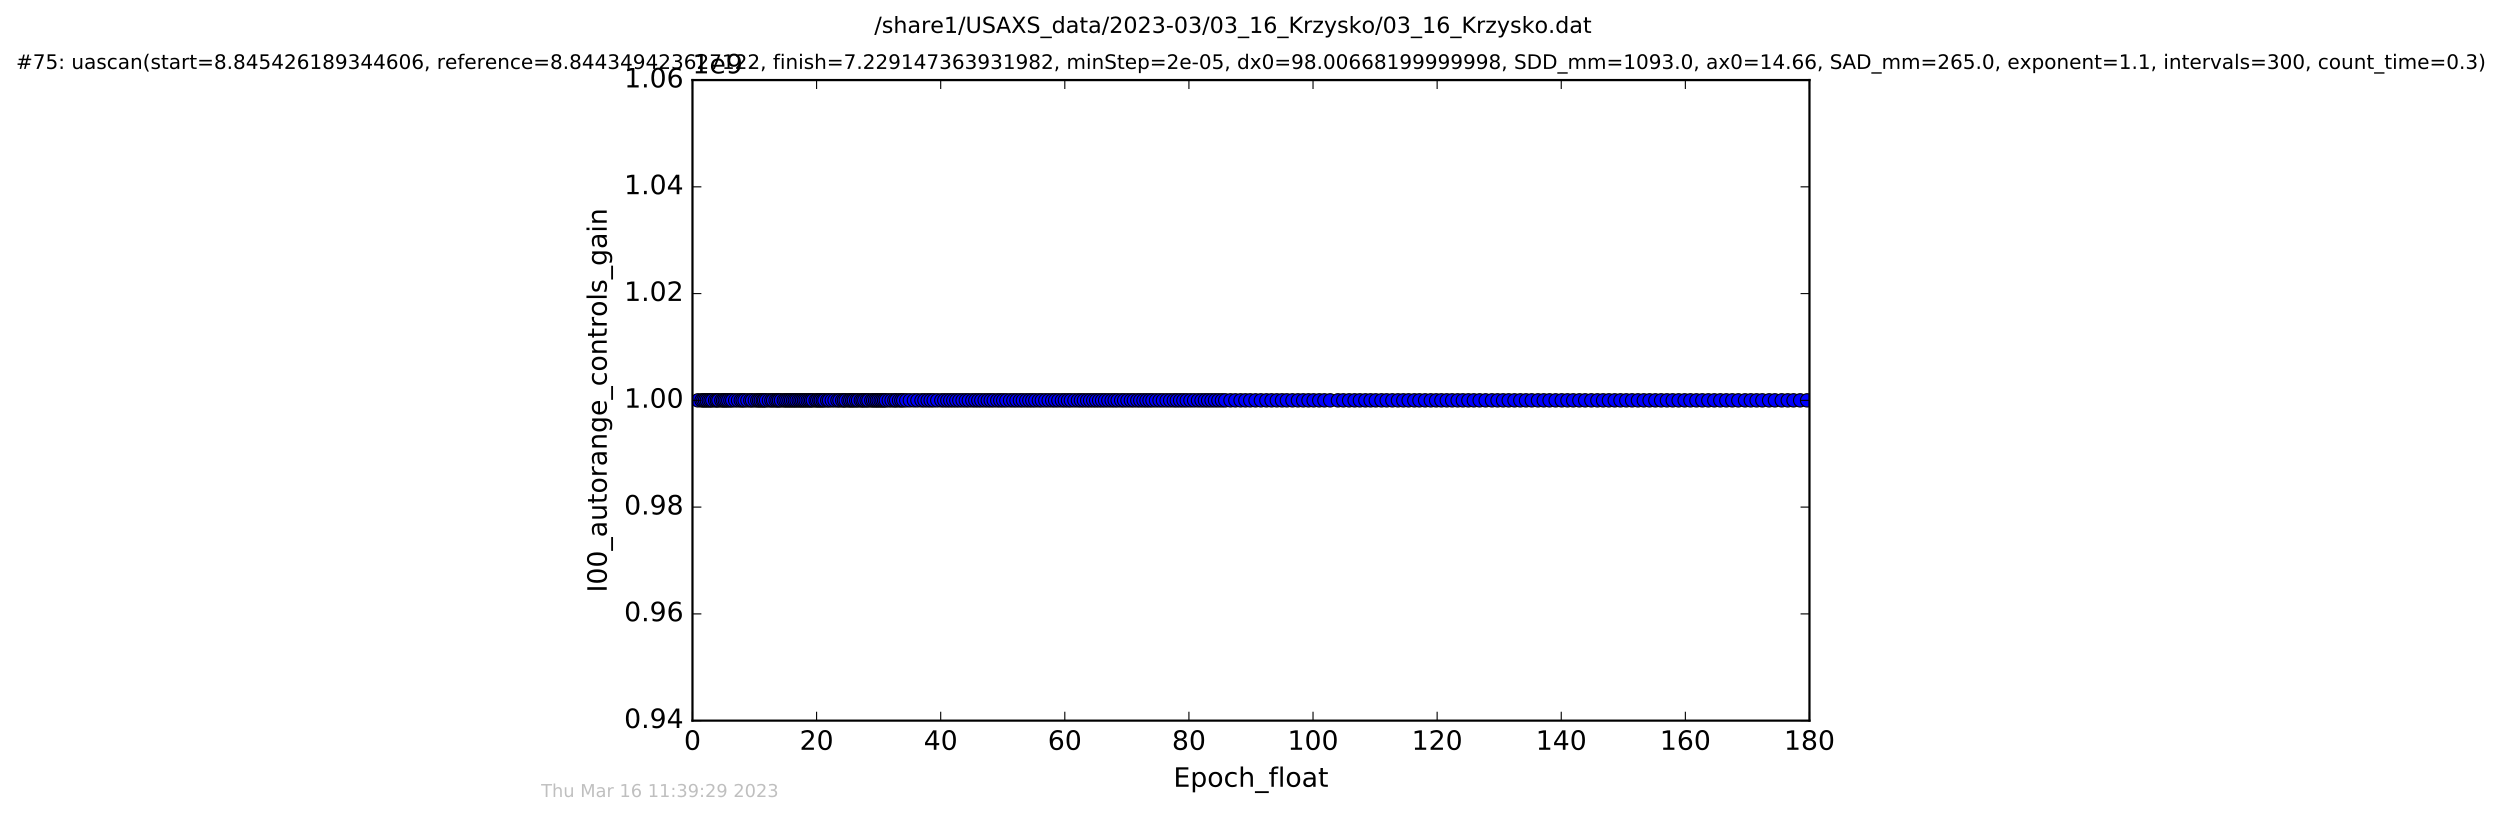 <?xml version="1.0" encoding="utf-8" standalone="no"?>
<!DOCTYPE svg PUBLIC "-//W3C//DTD SVG 1.1//EN"
  "http://www.w3.org/Graphics/SVG/1.1/DTD/svg11.dtd">
<!-- Created with matplotlib (http://matplotlib.org/) -->
<svg height="367pt" version="1.1" viewBox="0 0 1124 367" width="1124pt" xmlns="http://www.w3.org/2000/svg" xmlns:xlink="http://www.w3.org/1999/xlink">
 <defs>
  <style type="text/css">
*{stroke-linecap:butt;stroke-linejoin:round;stroke-miterlimit:100000;}
  </style>
 </defs>
 <g id="figure_1">
  <g id="patch_1">
   <path d="M 0 367.2 
L 1124.875 367.2 
L 1124.875 0 
L 0 0 
z
" style="fill:#ffffff;"/>
  </g>
  <g id="axes_1">
   <g id="patch_2">
    <path d="M 311.337 324 
L 813.537 324 
L 813.537 36 
L 311.337 36 
z
" style="fill:#ffffff;"/>
   </g>
   <g id="line2d_1">
    <path clip-path="url(#pa4892d3567)" d="M 313.759 180 
L 812.476 180 
L 812.476 180 
" style="fill:none;stroke:#0000ff;stroke-linecap:square;"/>
    <defs>
     <path d="M 0 3 
C 0.796 3 1.559 2.684 2.121 2.121 
C 2.684 1.559 3 0.796 3 0 
C 3 -0.796 2.684 -1.559 2.121 -2.121 
C 1.559 -2.684 0.796 -3 0 -3 
C -0.796 -3 -1.559 -2.684 -2.121 -2.121 
C -2.684 -1.559 -3 -0.796 -3 0 
C -3 0.796 -2.684 1.559 -2.121 2.121 
C -1.559 2.684 -0.796 3 0 3 
z
" id="m63ae7e401b" style="stroke:#000000;stroke-width:0.5;"/>
    </defs>
    <g clip-path="url(#pa4892d3567)">
     <use style="fill:#0000ff;stroke:#000000;stroke-width:0.5;" x="313.759" xlink:href="#m63ae7e401b" y="180.0"/>
     <use style="fill:#0000ff;stroke:#000000;stroke-width:0.5;" x="315.419" xlink:href="#m63ae7e401b" y="180.0"/>
     <use style="fill:#0000ff;stroke:#000000;stroke-width:0.5;" x="316.213" xlink:href="#m63ae7e401b" y="180.0"/>
     <use style="fill:#0000ff;stroke:#000000;stroke-width:0.5;" x="317.007" xlink:href="#m63ae7e401b" y="180.0"/>
     <use style="fill:#0000ff;stroke:#000000;stroke-width:0.5;" x="317.801" xlink:href="#m63ae7e401b" y="180.0"/>
     <use style="fill:#0000ff;stroke:#000000;stroke-width:0.5;" x="318.677" xlink:href="#m63ae7e401b" y="180.0"/>
     <use style="fill:#0000ff;stroke:#000000;stroke-width:0.5;" x="319.471" xlink:href="#m63ae7e401b" y="180.0"/>
     <use style="fill:#0000ff;stroke:#000000;stroke-width:0.5;" x="320.265" xlink:href="#m63ae7e401b" y="180.0"/>
     <use style="fill:#0000ff;stroke:#000000;stroke-width:0.5;" x="321.52" xlink:href="#m63ae7e401b" y="180.0"/>
     <use style="fill:#0000ff;stroke:#000000;stroke-width:0.5;" x="322.309" xlink:href="#m63ae7e401b" y="180.0"/>
     <use style="fill:#0000ff;stroke:#000000;stroke-width:0.5;" x="323.001" xlink:href="#m63ae7e401b" y="180.0"/>
     <use style="fill:#0000ff;stroke:#000000;stroke-width:0.5;" x="324.311" xlink:href="#m63ae7e401b" y="180.0"/>
     <use style="fill:#0000ff;stroke:#000000;stroke-width:0.5;" x="325.102" xlink:href="#m63ae7e401b" y="180.0"/>
     <use style="fill:#0000ff;stroke:#000000;stroke-width:0.5;" x="325.856" xlink:href="#m63ae7e401b" y="180.0"/>
     <use style="fill:#0000ff;stroke:#000000;stroke-width:0.5;" x="326.633" xlink:href="#m63ae7e401b" y="180.0"/>
     <use style="fill:#0000ff;stroke:#000000;stroke-width:0.5;" x="327.437" xlink:href="#m63ae7e401b" y="180.0"/>
     <use style="fill:#0000ff;stroke:#000000;stroke-width:0.5;" x="328.393" xlink:href="#m63ae7e401b" y="180.0"/>
     <use style="fill:#0000ff;stroke:#000000;stroke-width:0.5;" x="329.214" xlink:href="#m63ae7e401b" y="180.0"/>
     <use style="fill:#0000ff;stroke:#000000;stroke-width:0.5;" x="330.541" xlink:href="#m63ae7e401b" y="180.0"/>
     <use style="fill:#0000ff;stroke:#000000;stroke-width:0.5;" x="331.817" xlink:href="#m63ae7e401b" y="180.0"/>
     <use style="fill:#0000ff;stroke:#000000;stroke-width:0.5;" x="333.05" xlink:href="#m63ae7e401b" y="180.0"/>
     <use style="fill:#0000ff;stroke:#000000;stroke-width:0.5;" x="333.886" xlink:href="#m63ae7e401b" y="180.0"/>
     <use style="fill:#0000ff;stroke:#000000;stroke-width:0.5;" x="334.771" xlink:href="#m63ae7e401b" y="180.0"/>
     <use style="fill:#0000ff;stroke:#000000;stroke-width:0.5;" x="336.028" xlink:href="#m63ae7e401b" y="180.0"/>
     <use style="fill:#0000ff;stroke:#000000;stroke-width:0.5;" x="337.337" xlink:href="#m63ae7e401b" y="180.0"/>
     <use style="fill:#0000ff;stroke:#000000;stroke-width:0.5;" x="338.127" xlink:href="#m63ae7e401b" y="180.0"/>
     <use style="fill:#0000ff;stroke:#000000;stroke-width:0.5;" x="339.367" xlink:href="#m63ae7e401b" y="180.0"/>
     <use style="fill:#0000ff;stroke:#000000;stroke-width:0.5;" x="340.48" xlink:href="#m63ae7e401b" y="180.0"/>
     <use style="fill:#0000ff;stroke:#000000;stroke-width:0.5;" x="341.269" xlink:href="#m63ae7e401b" y="180.0"/>
     <use style="fill:#0000ff;stroke:#000000;stroke-width:0.5;" x="342.062" xlink:href="#m63ae7e401b" y="180.0"/>
     <use style="fill:#0000ff;stroke:#000000;stroke-width:0.5;" x="342.963" xlink:href="#m63ae7e401b" y="180.0"/>
     <use style="fill:#0000ff;stroke:#000000;stroke-width:0.5;" x="343.593" xlink:href="#m63ae7e401b" y="180.0"/>
     <use style="fill:#0000ff;stroke:#000000;stroke-width:0.5;" x="344.435" xlink:href="#m63ae7e401b" y="180.0"/>
     <use style="fill:#0000ff;stroke:#000000;stroke-width:0.5;" x="345.702" xlink:href="#m63ae7e401b" y="180.0"/>
     <use style="fill:#0000ff;stroke:#000000;stroke-width:0.5;" x="346.805" xlink:href="#m63ae7e401b" y="180.0"/>
     <use style="fill:#0000ff;stroke:#000000;stroke-width:0.5;" x="347.603" xlink:href="#m63ae7e401b" y="180.0"/>
     <use style="fill:#0000ff;stroke:#000000;stroke-width:0.5;" x="348.723" xlink:href="#m63ae7e401b" y="180.0"/>
     <use style="fill:#0000ff;stroke:#000000;stroke-width:0.5;" x="349.505" xlink:href="#m63ae7e401b" y="180.0"/>
     <use style="fill:#0000ff;stroke:#000000;stroke-width:0.5;" x="350.244" xlink:href="#m63ae7e401b" y="180.0"/>
     <use style="fill:#0000ff;stroke:#000000;stroke-width:0.5;" x="351.13" xlink:href="#m63ae7e401b" y="180.0"/>
     <use style="fill:#0000ff;stroke:#000000;stroke-width:0.5;" x="352.385" xlink:href="#m63ae7e401b" y="180.0"/>
     <use style="fill:#0000ff;stroke:#000000;stroke-width:0.5;" x="353.183" xlink:href="#m63ae7e401b" y="180.0"/>
     <use style="fill:#0000ff;stroke:#000000;stroke-width:0.5;" x="354.032" xlink:href="#m63ae7e401b" y="180.0"/>
     <use style="fill:#0000ff;stroke:#000000;stroke-width:0.5;" x="354.902" xlink:href="#m63ae7e401b" y="180.0"/>
     <use style="fill:#0000ff;stroke:#000000;stroke-width:0.5;" x="355.689" xlink:href="#m63ae7e401b" y="180.0"/>
     <use style="fill:#0000ff;stroke:#000000;stroke-width:0.5;" x="356.568" xlink:href="#m63ae7e401b" y="180.0"/>
     <use style="fill:#0000ff;stroke:#000000;stroke-width:0.5;" x="357.359" xlink:href="#m63ae7e401b" y="180.0"/>
     <use style="fill:#0000ff;stroke:#000000;stroke-width:0.5;" x="358.152" xlink:href="#m63ae7e401b" y="180.0"/>
     <use style="fill:#0000ff;stroke:#000000;stroke-width:0.5;" x="359.085" xlink:href="#m63ae7e401b" y="180.0"/>
     <use style="fill:#0000ff;stroke:#000000;stroke-width:0.5;" x="359.886" xlink:href="#m63ae7e401b" y="180.0"/>
     <use style="fill:#0000ff;stroke:#000000;stroke-width:0.5;" x="360.671" xlink:href="#m63ae7e401b" y="180.0"/>
     <use style="fill:#0000ff;stroke:#000000;stroke-width:0.5;" x="361.457" xlink:href="#m63ae7e401b" y="180.0"/>
     <use style="fill:#0000ff;stroke:#000000;stroke-width:0.5;" x="362.241" xlink:href="#m63ae7e401b" y="180.0"/>
     <use style="fill:#0000ff;stroke:#000000;stroke-width:0.5;" x="363.13" xlink:href="#m63ae7e401b" y="180.0"/>
     <use style="fill:#0000ff;stroke:#000000;stroke-width:0.5;" x="363.942" xlink:href="#m63ae7e401b" y="180.0"/>
     <use style="fill:#0000ff;stroke:#000000;stroke-width:0.5;" x="364.712" xlink:href="#m63ae7e401b" y="180.0"/>
     <use style="fill:#0000ff;stroke:#000000;stroke-width:0.5;" x="365.464" xlink:href="#m63ae7e401b" y="180.0"/>
     <use style="fill:#0000ff;stroke:#000000;stroke-width:0.5;" x="366.732" xlink:href="#m63ae7e401b" y="180.0"/>
     <use style="fill:#0000ff;stroke:#000000;stroke-width:0.5;" x="367.452" xlink:href="#m63ae7e401b" y="180.0"/>
     <use style="fill:#0000ff;stroke:#000000;stroke-width:0.5;" x="368.337" xlink:href="#m63ae7e401b" y="180.0"/>
     <use style="fill:#0000ff;stroke:#000000;stroke-width:0.5;" x="369.037" xlink:href="#m63ae7e401b" y="180.0"/>
     <use style="fill:#0000ff;stroke:#000000;stroke-width:0.5;" x="369.929" xlink:href="#m63ae7e401b" y="180.0"/>
     <use style="fill:#0000ff;stroke:#000000;stroke-width:0.5;" x="370.659" xlink:href="#m63ae7e401b" y="180.0"/>
     <use style="fill:#0000ff;stroke:#000000;stroke-width:0.5;" x="371.915" xlink:href="#m63ae7e401b" y="180.0"/>
     <use style="fill:#0000ff;stroke:#000000;stroke-width:0.5;" x="372.726" xlink:href="#m63ae7e401b" y="180.0"/>
     <use style="fill:#0000ff;stroke:#000000;stroke-width:0.5;" x="373.964" xlink:href="#m63ae7e401b" y="180.0"/>
     <use style="fill:#0000ff;stroke:#000000;stroke-width:0.5;" x="375.221" xlink:href="#m63ae7e401b" y="180.0"/>
     <use style="fill:#0000ff;stroke:#000000;stroke-width:0.5;" x="376.522" xlink:href="#m63ae7e401b" y="180.0"/>
     <use style="fill:#0000ff;stroke:#000000;stroke-width:0.5;" x="377.404" xlink:href="#m63ae7e401b" y="180.0"/>
     <use style="fill:#0000ff;stroke:#000000;stroke-width:0.5;" x="378.659" xlink:href="#m63ae7e401b" y="180.0"/>
     <use style="fill:#0000ff;stroke:#000000;stroke-width:0.5;" x="379.447" xlink:href="#m63ae7e401b" y="180.0"/>
     <use style="fill:#0000ff;stroke:#000000;stroke-width:0.5;" x="380.238" xlink:href="#m63ae7e401b" y="180.0"/>
     <use style="fill:#0000ff;stroke:#000000;stroke-width:0.5;" x="381.496" xlink:href="#m63ae7e401b" y="180.0"/>
     <use style="fill:#0000ff;stroke:#000000;stroke-width:0.5;" x="382.286" xlink:href="#m63ae7e401b" y="180.0"/>
     <use style="fill:#0000ff;stroke:#000000;stroke-width:0.5;" x="383.166" xlink:href="#m63ae7e401b" y="180.0"/>
     <use style="fill:#0000ff;stroke:#000000;stroke-width:0.5;" x="383.916" xlink:href="#m63ae7e401b" y="180.0"/>
     <use style="fill:#0000ff;stroke:#000000;stroke-width:0.5;" x="384.946" xlink:href="#m63ae7e401b" y="180.0"/>
     <use style="fill:#0000ff;stroke:#000000;stroke-width:0.5;" x="385.776" xlink:href="#m63ae7e401b" y="180.0"/>
     <use style="fill:#0000ff;stroke:#000000;stroke-width:0.5;" x="387.029" xlink:href="#m63ae7e401b" y="180.0"/>
     <use style="fill:#0000ff;stroke:#000000;stroke-width:0.5;" x="387.817" xlink:href="#m63ae7e401b" y="180.0"/>
     <use style="fill:#0000ff;stroke:#000000;stroke-width:0.5;" x="388.61" xlink:href="#m63ae7e401b" y="180.0"/>
     <use style="fill:#0000ff;stroke:#000000;stroke-width:0.5;" x="389.632" xlink:href="#m63ae7e401b" y="180.0"/>
     <use style="fill:#0000ff;stroke:#000000;stroke-width:0.5;" x="390.431" xlink:href="#m63ae7e401b" y="180.0"/>
     <use style="fill:#0000ff;stroke:#000000;stroke-width:0.5;" x="391.739" xlink:href="#m63ae7e401b" y="180.0"/>
     <use style="fill:#0000ff;stroke:#000000;stroke-width:0.5;" x="392.558" xlink:href="#m63ae7e401b" y="180.0"/>
     <use style="fill:#0000ff;stroke:#000000;stroke-width:0.5;" x="393.444" xlink:href="#m63ae7e401b" y="180.0"/>
     <use style="fill:#0000ff;stroke:#000000;stroke-width:0.5;" x="394.232" xlink:href="#m63ae7e401b" y="180.0"/>
     <use style="fill:#0000ff;stroke:#000000;stroke-width:0.5;" x="395.035" xlink:href="#m63ae7e401b" y="180.0"/>
     <use style="fill:#0000ff;stroke:#000000;stroke-width:0.5;" x="395.927" xlink:href="#m63ae7e401b" y="180.0"/>
     <use style="fill:#0000ff;stroke:#000000;stroke-width:0.5;" x="396.712" xlink:href="#m63ae7e401b" y="180.0"/>
     <use style="fill:#0000ff;stroke:#000000;stroke-width:0.5;" x="397.507" xlink:href="#m63ae7e401b" y="180.0"/>
     <use style="fill:#0000ff;stroke:#000000;stroke-width:0.5;" x="398.282" xlink:href="#m63ae7e401b" y="180.0"/>
     <use style="fill:#0000ff;stroke:#000000;stroke-width:0.5;" x="399.582" xlink:href="#m63ae7e401b" y="180.0"/>
     <use style="fill:#0000ff;stroke:#000000;stroke-width:0.5;" x="400.849" xlink:href="#m63ae7e401b" y="180.0"/>
     <use style="fill:#0000ff;stroke:#000000;stroke-width:0.5;" x="402.102" xlink:href="#m63ae7e401b" y="180.0"/>
     <use style="fill:#0000ff;stroke:#000000;stroke-width:0.5;" x="402.901" xlink:href="#m63ae7e401b" y="180.0"/>
     <use style="fill:#0000ff;stroke:#000000;stroke-width:0.5;" x="404.197" xlink:href="#m63ae7e401b" y="180.0"/>
     <use style="fill:#0000ff;stroke:#000000;stroke-width:0.5;" x="405.222" xlink:href="#m63ae7e401b" y="180.0"/>
     <use style="fill:#0000ff;stroke:#000000;stroke-width:0.5;" x="406.107" xlink:href="#m63ae7e401b" y="180.0"/>
     <use style="fill:#0000ff;stroke:#000000;stroke-width:0.5;" x="407.457" xlink:href="#m63ae7e401b" y="180.0"/>
     <use style="fill:#0000ff;stroke:#000000;stroke-width:0.5;" x="409.075" xlink:href="#m63ae7e401b" y="180.0"/>
     <use style="fill:#0000ff;stroke:#000000;stroke-width:0.5;" x="410.894" xlink:href="#m63ae7e401b" y="180.0"/>
     <use style="fill:#0000ff;stroke:#000000;stroke-width:0.5;" x="412.469" xlink:href="#m63ae7e401b" y="180.0"/>
     <use style="fill:#0000ff;stroke:#000000;stroke-width:0.5;" x="414.294" xlink:href="#m63ae7e401b" y="180.0"/>
     <use style="fill:#0000ff;stroke:#000000;stroke-width:0.5;" x="415.633" xlink:href="#m63ae7e401b" y="180.0"/>
     <use style="fill:#0000ff;stroke:#000000;stroke-width:0.5;" x="417.068" xlink:href="#m63ae7e401b" y="180.0"/>
     <use style="fill:#0000ff;stroke:#000000;stroke-width:0.5;" x="418.424" xlink:href="#m63ae7e401b" y="180.0"/>
     <use style="fill:#0000ff;stroke:#000000;stroke-width:0.5;" x="419.787" xlink:href="#m63ae7e401b" y="180.0"/>
     <use style="fill:#0000ff;stroke:#000000;stroke-width:0.5;" x="421.399" xlink:href="#m63ae7e401b" y="180.0"/>
     <use style="fill:#0000ff;stroke:#000000;stroke-width:0.5;" x="423.209" xlink:href="#m63ae7e401b" y="180.0"/>
     <use style="fill:#0000ff;stroke:#000000;stroke-width:0.5;" x="424.557" xlink:href="#m63ae7e401b" y="180.0"/>
     <use style="fill:#0000ff;stroke:#000000;stroke-width:0.5;" x="425.91" xlink:href="#m63ae7e401b" y="180.0"/>
     <use style="fill:#0000ff;stroke:#000000;stroke-width:0.5;" x="427.251" xlink:href="#m63ae7e401b" y="180.0"/>
     <use style="fill:#0000ff;stroke:#000000;stroke-width:0.5;" x="428.6" xlink:href="#m63ae7e401b" y="180.0"/>
     <use style="fill:#0000ff;stroke:#000000;stroke-width:0.5;" x="429.948" xlink:href="#m63ae7e401b" y="180.0"/>
     <use style="fill:#0000ff;stroke:#000000;stroke-width:0.5;" x="431.303" xlink:href="#m63ae7e401b" y="180.0"/>
     <use style="fill:#0000ff;stroke:#000000;stroke-width:0.5;" x="432.788" xlink:href="#m63ae7e401b" y="180.0"/>
     <use style="fill:#0000ff;stroke:#000000;stroke-width:0.5;" x="434.224" xlink:href="#m63ae7e401b" y="180.0"/>
     <use style="fill:#0000ff;stroke:#000000;stroke-width:0.5;" x="435.575" xlink:href="#m63ae7e401b" y="180.0"/>
     <use style="fill:#0000ff;stroke:#000000;stroke-width:0.5;" x="437.159" xlink:href="#m63ae7e401b" y="180.0"/>
     <use style="fill:#0000ff;stroke:#000000;stroke-width:0.5;" x="438.507" xlink:href="#m63ae7e401b" y="180.0"/>
     <use style="fill:#0000ff;stroke:#000000;stroke-width:0.5;" x="439.852" xlink:href="#m63ae7e401b" y="180.0"/>
     <use style="fill:#0000ff;stroke:#000000;stroke-width:0.5;" x="441.199" xlink:href="#m63ae7e401b" y="180.0"/>
     <use style="fill:#0000ff;stroke:#000000;stroke-width:0.5;" x="442.692" xlink:href="#m63ae7e401b" y="180.0"/>
     <use style="fill:#0000ff;stroke:#000000;stroke-width:0.5;" x="444.087" xlink:href="#m63ae7e401b" y="180.0"/>
     <use style="fill:#0000ff;stroke:#000000;stroke-width:0.5;" x="445.43" xlink:href="#m63ae7e401b" y="180.0"/>
     <use style="fill:#0000ff;stroke:#000000;stroke-width:0.5;" x="446.788" xlink:href="#m63ae7e401b" y="180.0"/>
     <use style="fill:#0000ff;stroke:#000000;stroke-width:0.5;" x="448.361" xlink:href="#m63ae7e401b" y="180.0"/>
     <use style="fill:#0000ff;stroke:#000000;stroke-width:0.5;" x="449.722" xlink:href="#m63ae7e401b" y="180.0"/>
     <use style="fill:#0000ff;stroke:#000000;stroke-width:0.5;" x="451.06" xlink:href="#m63ae7e401b" y="180.0"/>
     <use style="fill:#0000ff;stroke:#000000;stroke-width:0.5;" x="452.458" xlink:href="#m63ae7e401b" y="180.0"/>
     <use style="fill:#0000ff;stroke:#000000;stroke-width:0.5;" x="454.132" xlink:href="#m63ae7e401b" y="180.0"/>
     <use style="fill:#0000ff;stroke:#000000;stroke-width:0.5;" x="455.615" xlink:href="#m63ae7e401b" y="180.0"/>
     <use style="fill:#0000ff;stroke:#000000;stroke-width:0.5;" x="457.009" xlink:href="#m63ae7e401b" y="180.0"/>
     <use style="fill:#0000ff;stroke:#000000;stroke-width:0.5;" x="458.545" xlink:href="#m63ae7e401b" y="180.0"/>
     <use style="fill:#0000ff;stroke:#000000;stroke-width:0.5;" x="459.892" xlink:href="#m63ae7e401b" y="180.0"/>
     <use style="fill:#0000ff;stroke:#000000;stroke-width:0.5;" x="461.384" xlink:href="#m63ae7e401b" y="180.0"/>
     <use style="fill:#0000ff;stroke:#000000;stroke-width:0.5;" x="462.784" xlink:href="#m63ae7e401b" y="180.0"/>
     <use style="fill:#0000ff;stroke:#000000;stroke-width:0.5;" x="464.127" xlink:href="#m63ae7e401b" y="180.0"/>
     <use style="fill:#0000ff;stroke:#000000;stroke-width:0.5;" x="465.476" xlink:href="#m63ae7e401b" y="180.0"/>
     <use style="fill:#0000ff;stroke:#000000;stroke-width:0.5;" x="467.072" xlink:href="#m63ae7e401b" y="180.0"/>
     <use style="fill:#0000ff;stroke:#000000;stroke-width:0.5;" x="468.421" xlink:href="#m63ae7e401b" y="180.0"/>
     <use style="fill:#0000ff;stroke:#000000;stroke-width:0.5;" x="469.975" xlink:href="#m63ae7e401b" y="180.0"/>
     <use style="fill:#0000ff;stroke:#000000;stroke-width:0.5;" x="471.483" xlink:href="#m63ae7e401b" y="180.0"/>
     <use style="fill:#0000ff;stroke:#000000;stroke-width:0.5;" x="473.056" xlink:href="#m63ae7e401b" y="180.0"/>
     <use style="fill:#0000ff;stroke:#000000;stroke-width:0.5;" x="474.399" xlink:href="#m63ae7e401b" y="180.0"/>
     <use style="fill:#0000ff;stroke:#000000;stroke-width:0.5;" x="475.844" xlink:href="#m63ae7e401b" y="180.0"/>
     <use style="fill:#0000ff;stroke:#000000;stroke-width:0.5;" x="477.428" xlink:href="#m63ae7e401b" y="180.0"/>
     <use style="fill:#0000ff;stroke:#000000;stroke-width:0.5;" x="478.771" xlink:href="#m63ae7e401b" y="180.0"/>
     <use style="fill:#0000ff;stroke:#000000;stroke-width:0.5;" x="480.166" xlink:href="#m63ae7e401b" y="180.0"/>
     <use style="fill:#0000ff;stroke:#000000;stroke-width:0.5;" x="481.476" xlink:href="#m63ae7e401b" y="180.0"/>
     <use style="fill:#0000ff;stroke:#000000;stroke-width:0.5;" x="483.057" xlink:href="#m63ae7e401b" y="180.0"/>
     <use style="fill:#0000ff;stroke:#000000;stroke-width:0.5;" x="484.629" xlink:href="#m63ae7e401b" y="180.0"/>
     <use style="fill:#0000ff;stroke:#000000;stroke-width:0.5;" x="485.993" xlink:href="#m63ae7e401b" y="180.0"/>
     <use style="fill:#0000ff;stroke:#000000;stroke-width:0.5;" x="487.333" xlink:href="#m63ae7e401b" y="180.0"/>
     <use style="fill:#0000ff;stroke:#000000;stroke-width:0.5;" x="488.784" xlink:href="#m63ae7e401b" y="180.0"/>
     <use style="fill:#0000ff;stroke:#000000;stroke-width:0.5;" x="490.123" xlink:href="#m63ae7e401b" y="180.0"/>
     <use style="fill:#0000ff;stroke:#000000;stroke-width:0.5;" x="491.519" xlink:href="#m63ae7e401b" y="180.0"/>
     <use style="fill:#0000ff;stroke:#000000;stroke-width:0.5;" x="492.819" xlink:href="#m63ae7e401b" y="180.0"/>
     <use style="fill:#0000ff;stroke:#000000;stroke-width:0.5;" x="494.166" xlink:href="#m63ae7e401b" y="180.0"/>
     <use style="fill:#0000ff;stroke:#000000;stroke-width:0.5;" x="495.511" xlink:href="#m63ae7e401b" y="180.0"/>
     <use style="fill:#0000ff;stroke:#000000;stroke-width:0.5;" x="496.861" xlink:href="#m63ae7e401b" y="180.0"/>
     <use style="fill:#0000ff;stroke:#000000;stroke-width:0.5;" x="498.305" xlink:href="#m63ae7e401b" y="180.0"/>
     <use style="fill:#0000ff;stroke:#000000;stroke-width:0.5;" x="499.794" xlink:href="#m63ae7e401b" y="180.0"/>
     <use style="fill:#0000ff;stroke:#000000;stroke-width:0.5;" x="501.149" xlink:href="#m63ae7e401b" y="180.0"/>
     <use style="fill:#0000ff;stroke:#000000;stroke-width:0.5;" x="502.485" xlink:href="#m63ae7e401b" y="180.0"/>
     <use style="fill:#0000ff;stroke:#000000;stroke-width:0.5;" x="504.073" xlink:href="#m63ae7e401b" y="180.0"/>
     <use style="fill:#0000ff;stroke:#000000;stroke-width:0.5;" x="505.414" xlink:href="#m63ae7e401b" y="180.0"/>
     <use style="fill:#0000ff;stroke:#000000;stroke-width:0.5;" x="506.911" xlink:href="#m63ae7e401b" y="180.0"/>
     <use style="fill:#0000ff;stroke:#000000;stroke-width:0.5;" x="508.441" xlink:href="#m63ae7e401b" y="180.0"/>
     <use style="fill:#0000ff;stroke:#000000;stroke-width:0.5;" x="509.792" xlink:href="#m63ae7e401b" y="180.0"/>
     <use style="fill:#0000ff;stroke:#000000;stroke-width:0.5;" x="511.327" xlink:href="#m63ae7e401b" y="180.0"/>
     <use style="fill:#0000ff;stroke:#000000;stroke-width:0.5;" x="512.669" xlink:href="#m63ae7e401b" y="180.0"/>
     <use style="fill:#0000ff;stroke:#000000;stroke-width:0.5;" x="514.119" xlink:href="#m63ae7e401b" y="180.0"/>
     <use style="fill:#0000ff;stroke:#000000;stroke-width:0.5;" x="515.459" xlink:href="#m63ae7e401b" y="180.0"/>
     <use style="fill:#0000ff;stroke:#000000;stroke-width:0.5;" x="516.813" xlink:href="#m63ae7e401b" y="180.0"/>
     <use style="fill:#0000ff;stroke:#000000;stroke-width:0.5;" x="518.16" xlink:href="#m63ae7e401b" y="180.0"/>
     <use style="fill:#0000ff;stroke:#000000;stroke-width:0.5;" x="519.739" xlink:href="#m63ae7e401b" y="180.0"/>
     <use style="fill:#0000ff;stroke:#000000;stroke-width:0.5;" x="521.32" xlink:href="#m63ae7e401b" y="180.0"/>
     <use style="fill:#0000ff;stroke:#000000;stroke-width:0.5;" x="522.872" xlink:href="#m63ae7e401b" y="180.0"/>
     <use style="fill:#0000ff;stroke:#000000;stroke-width:0.5;" x="524.507" xlink:href="#m63ae7e401b" y="180.0"/>
     <use style="fill:#0000ff;stroke:#000000;stroke-width:0.5;" x="526.114" xlink:href="#m63ae7e401b" y="180.0"/>
     <use style="fill:#0000ff;stroke:#000000;stroke-width:0.5;" x="527.736" xlink:href="#m63ae7e401b" y="180.0"/>
     <use style="fill:#0000ff;stroke:#000000;stroke-width:0.5;" x="529.088" xlink:href="#m63ae7e401b" y="180.0"/>
     <use style="fill:#0000ff;stroke:#000000;stroke-width:0.5;" x="530.578" xlink:href="#m63ae7e401b" y="180.0"/>
     <use style="fill:#0000ff;stroke:#000000;stroke-width:0.5;" x="532.06" xlink:href="#m63ae7e401b" y="180.0"/>
     <use style="fill:#0000ff;stroke:#000000;stroke-width:0.5;" x="533.551" xlink:href="#m63ae7e401b" y="180.0"/>
     <use style="fill:#0000ff;stroke:#000000;stroke-width:0.5;" x="535.227" xlink:href="#m63ae7e401b" y="180.0"/>
     <use style="fill:#0000ff;stroke:#000000;stroke-width:0.5;" x="536.873" xlink:href="#m63ae7e401b" y="180.0"/>
     <use style="fill:#0000ff;stroke:#000000;stroke-width:0.5;" x="538.614" xlink:href="#m63ae7e401b" y="180.0"/>
     <use style="fill:#0000ff;stroke:#000000;stroke-width:0.5;" x="540.205" xlink:href="#m63ae7e401b" y="180.0"/>
     <use style="fill:#0000ff;stroke:#000000;stroke-width:0.5;" x="541.738" xlink:href="#m63ae7e401b" y="180.0"/>
     <use style="fill:#0000ff;stroke:#000000;stroke-width:0.5;" x="543.181" xlink:href="#m63ae7e401b" y="180.0"/>
     <use style="fill:#0000ff;stroke:#000000;stroke-width:0.5;" x="544.712" xlink:href="#m63ae7e401b" y="180.0"/>
     <use style="fill:#0000ff;stroke:#000000;stroke-width:0.5;" x="546.255" xlink:href="#m63ae7e401b" y="180.0"/>
     <use style="fill:#0000ff;stroke:#000000;stroke-width:0.5;" x="547.784" xlink:href="#m63ae7e401b" y="180.0"/>
     <use style="fill:#0000ff;stroke:#000000;stroke-width:0.5;" x="549.376" xlink:href="#m63ae7e401b" y="180.0"/>
     <use style="fill:#0000ff;stroke:#000000;stroke-width:0.5;" x="550.87" xlink:href="#m63ae7e401b" y="180.0"/>
     <use style="fill:#0000ff;stroke:#000000;stroke-width:0.5;" x="553.23" xlink:href="#m63ae7e401b" y="180.0"/>
     <use style="fill:#0000ff;stroke:#000000;stroke-width:0.5;" x="555.413" xlink:href="#m63ae7e401b" y="180.0"/>
     <use style="fill:#0000ff;stroke:#000000;stroke-width:0.5;" x="557.761" xlink:href="#m63ae7e401b" y="180.0"/>
     <use style="fill:#0000ff;stroke:#000000;stroke-width:0.5;" x="559.919" xlink:href="#m63ae7e401b" y="180.0"/>
     <use style="fill:#0000ff;stroke:#000000;stroke-width:0.5;" x="562.109" xlink:href="#m63ae7e401b" y="180.0"/>
     <use style="fill:#0000ff;stroke:#000000;stroke-width:0.5;" x="564.484" xlink:href="#m63ae7e401b" y="180.0"/>
     <use style="fill:#0000ff;stroke:#000000;stroke-width:0.5;" x="566.906" xlink:href="#m63ae7e401b" y="180.0"/>
     <use style="fill:#0000ff;stroke:#000000;stroke-width:0.5;" x="569.368" xlink:href="#m63ae7e401b" y="180.0"/>
     <use style="fill:#0000ff;stroke:#000000;stroke-width:0.5;" x="571.696" xlink:href="#m63ae7e401b" y="180.0"/>
     <use style="fill:#0000ff;stroke:#000000;stroke-width:0.5;" x="574.054" xlink:href="#m63ae7e401b" y="180.0"/>
     <use style="fill:#0000ff;stroke:#000000;stroke-width:0.5;" x="576.388" xlink:href="#m63ae7e401b" y="180.0"/>
     <use style="fill:#0000ff;stroke:#000000;stroke-width:0.5;" x="578.577" xlink:href="#m63ae7e401b" y="180.0"/>
     <use style="fill:#0000ff;stroke:#000000;stroke-width:0.5;" x="581.085" xlink:href="#m63ae7e401b" y="180.0"/>
     <use style="fill:#0000ff;stroke:#000000;stroke-width:0.5;" x="583.552" xlink:href="#m63ae7e401b" y="180.0"/>
     <use style="fill:#0000ff;stroke:#000000;stroke-width:0.5;" x="585.922" xlink:href="#m63ae7e401b" y="180.0"/>
     <use style="fill:#0000ff;stroke:#000000;stroke-width:0.5;" x="588.29" xlink:href="#m63ae7e401b" y="180.0"/>
     <use style="fill:#0000ff;stroke:#000000;stroke-width:0.5;" x="590.612" xlink:href="#m63ae7e401b" y="180.0"/>
     <use style="fill:#0000ff;stroke:#000000;stroke-width:0.5;" x="593.127" xlink:href="#m63ae7e401b" y="180.0"/>
     <use style="fill:#0000ff;stroke:#000000;stroke-width:0.5;" x="595.461" xlink:href="#m63ae7e401b" y="180.0"/>
     <use style="fill:#0000ff;stroke:#000000;stroke-width:0.5;" x="598.045" xlink:href="#m63ae7e401b" y="180.0"/>
     <use style="fill:#0000ff;stroke:#000000;stroke-width:0.5;" x="601.531" xlink:href="#m63ae7e401b" y="180.0"/>
     <use style="fill:#0000ff;stroke:#000000;stroke-width:0.5;" x="603.963" xlink:href="#m63ae7e401b" y="180.0"/>
     <use style="fill:#0000ff;stroke:#000000;stroke-width:0.5;" x="606.571" xlink:href="#m63ae7e401b" y="180.0"/>
     <use style="fill:#0000ff;stroke:#000000;stroke-width:0.5;" x="609.032" xlink:href="#m63ae7e401b" y="180.0"/>
     <use style="fill:#0000ff;stroke:#000000;stroke-width:0.5;" x="611.405" xlink:href="#m63ae7e401b" y="180.0"/>
     <use style="fill:#0000ff;stroke:#000000;stroke-width:0.5;" x="613.868" xlink:href="#m63ae7e401b" y="180.0"/>
     <use style="fill:#0000ff;stroke:#000000;stroke-width:0.5;" x="616.23" xlink:href="#m63ae7e401b" y="180.0"/>
     <use style="fill:#0000ff;stroke:#000000;stroke-width:0.5;" x="618.561" xlink:href="#m63ae7e401b" y="180.0"/>
     <use style="fill:#0000ff;stroke:#000000;stroke-width:0.5;" x="621.111" xlink:href="#m63ae7e401b" y="180.0"/>
     <use style="fill:#0000ff;stroke:#000000;stroke-width:0.5;" x="623.454" xlink:href="#m63ae7e401b" y="180.0"/>
     <use style="fill:#0000ff;stroke:#000000;stroke-width:0.5;" x="626.004" xlink:href="#m63ae7e401b" y="180.0"/>
     <use style="fill:#0000ff;stroke:#000000;stroke-width:0.5;" x="628.516" xlink:href="#m63ae7e401b" y="180.0"/>
     <use style="fill:#0000ff;stroke:#000000;stroke-width:0.5;" x="630.929" xlink:href="#m63ae7e401b" y="180.0"/>
     <use style="fill:#0000ff;stroke:#000000;stroke-width:0.5;" x="633.316" xlink:href="#m63ae7e401b" y="180.0"/>
     <use style="fill:#0000ff;stroke:#000000;stroke-width:0.5;" x="635.877" xlink:href="#m63ae7e401b" y="180.0"/>
     <use style="fill:#0000ff;stroke:#000000;stroke-width:0.5;" x="638.18" xlink:href="#m63ae7e401b" y="180.0"/>
     <use style="fill:#0000ff;stroke:#000000;stroke-width:0.5;" x="640.732" xlink:href="#m63ae7e401b" y="180.0"/>
     <use style="fill:#0000ff;stroke:#000000;stroke-width:0.5;" x="643.291" xlink:href="#m63ae7e401b" y="180.0"/>
     <use style="fill:#0000ff;stroke:#000000;stroke-width:0.5;" x="645.69" xlink:href="#m63ae7e401b" y="180.0"/>
     <use style="fill:#0000ff;stroke:#000000;stroke-width:0.5;" x="648.044" xlink:href="#m63ae7e401b" y="180.0"/>
     <use style="fill:#0000ff;stroke:#000000;stroke-width:0.5;" x="650.464" xlink:href="#m63ae7e401b" y="180.0"/>
     <use style="fill:#0000ff;stroke:#000000;stroke-width:0.5;" x="652.882" xlink:href="#m63ae7e401b" y="180.0"/>
     <use style="fill:#0000ff;stroke:#000000;stroke-width:0.5;" x="655.354" xlink:href="#m63ae7e401b" y="180.0"/>
     <use style="fill:#0000ff;stroke:#000000;stroke-width:0.5;" x="657.711" xlink:href="#m63ae7e401b" y="180.0"/>
     <use style="fill:#0000ff;stroke:#000000;stroke-width:0.5;" x="660.176" xlink:href="#m63ae7e401b" y="180.0"/>
     <use style="fill:#0000ff;stroke:#000000;stroke-width:0.5;" x="662.648" xlink:href="#m63ae7e401b" y="180.0"/>
     <use style="fill:#0000ff;stroke:#000000;stroke-width:0.5;" x="665.256" xlink:href="#m63ae7e401b" y="180.0"/>
     <use style="fill:#0000ff;stroke:#000000;stroke-width:0.5;" x="667.955" xlink:href="#m63ae7e401b" y="180.0"/>
     <use style="fill:#0000ff;stroke:#000000;stroke-width:0.5;" x="670.791" xlink:href="#m63ae7e401b" y="180.0"/>
     <use style="fill:#0000ff;stroke:#000000;stroke-width:0.5;" x="673.29" xlink:href="#m63ae7e401b" y="180.0"/>
     <use style="fill:#0000ff;stroke:#000000;stroke-width:0.5;" x="675.803" xlink:href="#m63ae7e401b" y="180.0"/>
     <use style="fill:#0000ff;stroke:#000000;stroke-width:0.5;" x="678.315" xlink:href="#m63ae7e401b" y="180.0"/>
     <use style="fill:#0000ff;stroke:#000000;stroke-width:0.5;" x="680.919" xlink:href="#m63ae7e401b" y="180.0"/>
     <use style="fill:#0000ff;stroke:#000000;stroke-width:0.5;" x="683.535" xlink:href="#m63ae7e401b" y="180.0"/>
     <use style="fill:#0000ff;stroke:#000000;stroke-width:0.5;" x="686.097" xlink:href="#m63ae7e401b" y="180.0"/>
     <use style="fill:#0000ff;stroke:#000000;stroke-width:0.5;" x="688.688" xlink:href="#m63ae7e401b" y="180.0"/>
     <use style="fill:#0000ff;stroke:#000000;stroke-width:0.5;" x="691.473" xlink:href="#m63ae7e401b" y="180.0"/>
     <use style="fill:#0000ff;stroke:#000000;stroke-width:0.5;" x="694.074" xlink:href="#m63ae7e401b" y="180.0"/>
     <use style="fill:#0000ff;stroke:#000000;stroke-width:0.5;" x="696.684" xlink:href="#m63ae7e401b" y="180.0"/>
     <use style="fill:#0000ff;stroke:#000000;stroke-width:0.5;" x="699.422" xlink:href="#m63ae7e401b" y="180.0"/>
     <use style="fill:#0000ff;stroke:#000000;stroke-width:0.5;" x="702.159" xlink:href="#m63ae7e401b" y="180.0"/>
     <use style="fill:#0000ff;stroke:#000000;stroke-width:0.5;" x="704.728" xlink:href="#m63ae7e401b" y="180.0"/>
     <use style="fill:#0000ff;stroke:#000000;stroke-width:0.5;" x="707.328" xlink:href="#m63ae7e401b" y="180.0"/>
     <use style="fill:#0000ff;stroke:#000000;stroke-width:0.5;" x="710.081" xlink:href="#m63ae7e401b" y="180.0"/>
     <use style="fill:#0000ff;stroke:#000000;stroke-width:0.5;" x="712.692" xlink:href="#m63ae7e401b" y="180.0"/>
     <use style="fill:#0000ff;stroke:#000000;stroke-width:0.5;" x="715.479" xlink:href="#m63ae7e401b" y="180.0"/>
     <use style="fill:#0000ff;stroke:#000000;stroke-width:0.5;" x="718.182" xlink:href="#m63ae7e401b" y="180.0"/>
     <use style="fill:#0000ff;stroke:#000000;stroke-width:0.5;" x="720.769" xlink:href="#m63ae7e401b" y="180.0"/>
     <use style="fill:#0000ff;stroke:#000000;stroke-width:0.5;" x="723.377" xlink:href="#m63ae7e401b" y="180.0"/>
     <use style="fill:#0000ff;stroke:#000000;stroke-width:0.5;" x="725.982" xlink:href="#m63ae7e401b" y="180.0"/>
     <use style="fill:#0000ff;stroke:#000000;stroke-width:0.5;" x="728.574" xlink:href="#m63ae7e401b" y="180.0"/>
     <use style="fill:#0000ff;stroke:#000000;stroke-width:0.5;" x="731.185" xlink:href="#m63ae7e401b" y="180.0"/>
     <use style="fill:#0000ff;stroke:#000000;stroke-width:0.5;" x="733.794" xlink:href="#m63ae7e401b" y="180.0"/>
     <use style="fill:#0000ff;stroke:#000000;stroke-width:0.5;" x="736.42" xlink:href="#m63ae7e401b" y="180.0"/>
     <use style="fill:#0000ff;stroke:#000000;stroke-width:0.5;" x="739.06" xlink:href="#m63ae7e401b" y="180.0"/>
     <use style="fill:#0000ff;stroke:#000000;stroke-width:0.5;" x="741.65" xlink:href="#m63ae7e401b" y="180.0"/>
     <use style="fill:#0000ff;stroke:#000000;stroke-width:0.5;" x="744.247" xlink:href="#m63ae7e401b" y="180.0"/>
     <use style="fill:#0000ff;stroke:#000000;stroke-width:0.5;" x="746.852" xlink:href="#m63ae7e401b" y="180.0"/>
     <use style="fill:#0000ff;stroke:#000000;stroke-width:0.5;" x="749.453" xlink:href="#m63ae7e401b" y="180.0"/>
     <use style="fill:#0000ff;stroke:#000000;stroke-width:0.5;" x="752.056" xlink:href="#m63ae7e401b" y="180.0"/>
     <use style="fill:#0000ff;stroke:#000000;stroke-width:0.5;" x="754.717" xlink:href="#m63ae7e401b" y="180.0"/>
     <use style="fill:#0000ff;stroke:#000000;stroke-width:0.5;" x="757.416" xlink:href="#m63ae7e401b" y="180.0"/>
     <use style="fill:#0000ff;stroke:#000000;stroke-width:0.5;" x="760.023" xlink:href="#m63ae7e401b" y="180.0"/>
     <use style="fill:#0000ff;stroke:#000000;stroke-width:0.5;" x="762.715" xlink:href="#m63ae7e401b" y="180.0"/>
     <use style="fill:#0000ff;stroke:#000000;stroke-width:0.5;" x="765.368" xlink:href="#m63ae7e401b" y="180.0"/>
     <use style="fill:#0000ff;stroke:#000000;stroke-width:0.5;" x="768.063" xlink:href="#m63ae7e401b" y="180.0"/>
     <use style="fill:#0000ff;stroke:#000000;stroke-width:0.5;" x="770.758" xlink:href="#m63ae7e401b" y="180.0"/>
     <use style="fill:#0000ff;stroke:#000000;stroke-width:0.5;" x="773.459" xlink:href="#m63ae7e401b" y="180.0"/>
     <use style="fill:#0000ff;stroke:#000000;stroke-width:0.5;" x="776.165" xlink:href="#m63ae7e401b" y="180.0"/>
     <use style="fill:#0000ff;stroke:#000000;stroke-width:0.5;" x="778.852" xlink:href="#m63ae7e401b" y="180.0"/>
     <use style="fill:#0000ff;stroke:#000000;stroke-width:0.5;" x="781.549" xlink:href="#m63ae7e401b" y="180.0"/>
     <use style="fill:#0000ff;stroke:#000000;stroke-width:0.5;" x="784.569" xlink:href="#m63ae7e401b" y="180.0"/>
     <use style="fill:#0000ff;stroke:#000000;stroke-width:0.5;" x="787.17" xlink:href="#m63ae7e401b" y="180.0"/>
     <use style="fill:#0000ff;stroke:#000000;stroke-width:0.5;" x="789.777" xlink:href="#m63ae7e401b" y="180.0"/>
     <use style="fill:#0000ff;stroke:#000000;stroke-width:0.5;" x="792.353" xlink:href="#m63ae7e401b" y="180.0"/>
     <use style="fill:#0000ff;stroke:#000000;stroke-width:0.5;" x="795.398" xlink:href="#m63ae7e401b" y="180.0"/>
     <use style="fill:#0000ff;stroke:#000000;stroke-width:0.5;" x="798.011" xlink:href="#m63ae7e401b" y="180.0"/>
     <use style="fill:#0000ff;stroke:#000000;stroke-width:0.5;" x="801.083" xlink:href="#m63ae7e401b" y="180.0"/>
     <use style="fill:#0000ff;stroke:#000000;stroke-width:0.5;" x="803.773" xlink:href="#m63ae7e401b" y="180.0"/>
     <use style="fill:#0000ff;stroke:#000000;stroke-width:0.5;" x="806.38" xlink:href="#m63ae7e401b" y="180.0"/>
     <use style="fill:#0000ff;stroke:#000000;stroke-width:0.5;" x="809.355" xlink:href="#m63ae7e401b" y="180.0"/>
     <use style="fill:#0000ff;stroke:#000000;stroke-width:0.5;" x="812.476" xlink:href="#m63ae7e401b" y="180.0"/>
    </g>
   </g>
   <g id="patch_3">
    <path d="M 311.337 36 
L 813.537 36 
" style="fill:none;stroke:#000000;stroke-linecap:square;stroke-linejoin:miter;"/>
   </g>
   <g id="patch_4">
    <path d="M 813.537 324 
L 813.537 36 
" style="fill:none;stroke:#000000;stroke-linecap:square;stroke-linejoin:miter;"/>
   </g>
   <g id="patch_5">
    <path d="M 311.337 324 
L 813.537 324 
" style="fill:none;stroke:#000000;stroke-linecap:square;stroke-linejoin:miter;"/>
   </g>
   <g id="patch_6">
    <path d="M 311.337 324 
L 311.337 36 
" style="fill:none;stroke:#000000;stroke-linecap:square;stroke-linejoin:miter;"/>
   </g>
   <g id="matplotlib.axis_1">
    <g id="xtick_1">
     <g id="line2d_2">
      <defs>
       <path d="M 0 0 
L 0 -4 
" id="m399c2dd4ad" style="stroke:#000000;stroke-width:0.5;"/>
      </defs>
      <g>
       <use style="stroke:#000000;stroke-width:0.5;" x="311.337" xlink:href="#m399c2dd4ad" y="324"/>
      </g>
     </g>
     <g id="line2d_3">
      <defs>
       <path d="M 0 0 
L 0 4 
" id="m48b9d6a59a" style="stroke:#000000;stroke-width:0.5;"/>
      </defs>
      <g>
       <use style="stroke:#000000;stroke-width:0.5;" x="311.337" xlink:href="#m48b9d6a59a" y="36"/>
      </g>
     </g>
     <g id="text_1">
      <!-- 0 -->
      <defs>
       <path d="M 31.781 66.406 
Q 24.172 66.406 20.328 58.906 
Q 16.5 51.422 16.5 36.375 
Q 16.5 21.391 20.328 13.891 
Q 24.172 6.391 31.781 6.391 
Q 39.453 6.391 43.281 13.891 
Q 47.125 21.391 47.125 36.375 
Q 47.125 51.422 43.281 58.906 
Q 39.453 66.406 31.781 66.406 
M 31.781 74.219 
Q 44.047 74.219 50.516 64.516 
Q 56.984 54.828 56.984 36.375 
Q 56.984 17.969 50.516 8.266 
Q 44.047 -1.422 31.781 -1.422 
Q 19.531 -1.422 13.062 8.266 
Q 6.594 17.969 6.594 36.375 
Q 6.594 54.828 13.062 64.516 
Q 19.531 74.219 31.781 74.219 
" id="BitstreamVeraSans-Roman-30"/>
      </defs>
      <g transform="translate(307.52 337.118)scale(0.12 -0.12)">
       <use xlink:href="#BitstreamVeraSans-Roman-30"/>
      </g>
     </g>
    </g>
    <g id="xtick_2">
     <g id="line2d_4">
      <g>
       <use style="stroke:#000000;stroke-width:0.5;" x="367.137" xlink:href="#m399c2dd4ad" y="324"/>
      </g>
     </g>
     <g id="line2d_5">
      <g>
       <use style="stroke:#000000;stroke-width:0.5;" x="367.137" xlink:href="#m48b9d6a59a" y="36"/>
      </g>
     </g>
     <g id="text_2">
      <!-- 20 -->
      <defs>
       <path d="M 19.188 8.297 
L 53.609 8.297 
L 53.609 0 
L 7.328 0 
L 7.328 8.297 
Q 12.938 14.109 22.625 23.891 
Q 32.328 33.688 34.812 36.531 
Q 39.547 41.844 41.422 45.531 
Q 43.312 49.219 43.312 52.781 
Q 43.312 58.594 39.234 62.25 
Q 35.156 65.922 28.609 65.922 
Q 23.969 65.922 18.812 64.312 
Q 13.672 62.703 7.812 59.422 
L 7.812 69.391 
Q 13.766 71.781 18.938 73 
Q 24.125 74.219 28.422 74.219 
Q 39.75 74.219 46.484 68.547 
Q 53.219 62.891 53.219 53.422 
Q 53.219 48.922 51.531 44.891 
Q 49.859 40.875 45.406 35.406 
Q 44.188 33.984 37.641 27.219 
Q 31.109 20.453 19.188 8.297 
" id="BitstreamVeraSans-Roman-32"/>
      </defs>
      <g transform="translate(359.502 337.118)scale(0.12 -0.12)">
       <use xlink:href="#BitstreamVeraSans-Roman-32"/>
       <use x="63.623" xlink:href="#BitstreamVeraSans-Roman-30"/>
      </g>
     </g>
    </g>
    <g id="xtick_3">
     <g id="line2d_6">
      <g>
       <use style="stroke:#000000;stroke-width:0.5;" x="422.937" xlink:href="#m399c2dd4ad" y="324"/>
      </g>
     </g>
     <g id="line2d_7">
      <g>
       <use style="stroke:#000000;stroke-width:0.5;" x="422.937" xlink:href="#m48b9d6a59a" y="36"/>
      </g>
     </g>
     <g id="text_3">
      <!-- 40 -->
      <defs>
       <path d="M 37.797 64.312 
L 12.891 25.391 
L 37.797 25.391 
z
M 35.203 72.906 
L 47.609 72.906 
L 47.609 25.391 
L 58.016 25.391 
L 58.016 17.188 
L 47.609 17.188 
L 47.609 0 
L 37.797 0 
L 37.797 17.188 
L 4.891 17.188 
L 4.891 26.703 
z
" id="BitstreamVeraSans-Roman-34"/>
      </defs>
      <g transform="translate(415.302 337.118)scale(0.12 -0.12)">
       <use xlink:href="#BitstreamVeraSans-Roman-34"/>
       <use x="63.623" xlink:href="#BitstreamVeraSans-Roman-30"/>
      </g>
     </g>
    </g>
    <g id="xtick_4">
     <g id="line2d_8">
      <g>
       <use style="stroke:#000000;stroke-width:0.5;" x="478.737" xlink:href="#m399c2dd4ad" y="324"/>
      </g>
     </g>
     <g id="line2d_9">
      <g>
       <use style="stroke:#000000;stroke-width:0.5;" x="478.737" xlink:href="#m48b9d6a59a" y="36"/>
      </g>
     </g>
     <g id="text_4">
      <!-- 60 -->
      <defs>
       <path d="M 33.016 40.375 
Q 26.375 40.375 22.484 35.828 
Q 18.609 31.297 18.609 23.391 
Q 18.609 15.531 22.484 10.953 
Q 26.375 6.391 33.016 6.391 
Q 39.656 6.391 43.531 10.953 
Q 47.406 15.531 47.406 23.391 
Q 47.406 31.297 43.531 35.828 
Q 39.656 40.375 33.016 40.375 
M 52.594 71.297 
L 52.594 62.312 
Q 48.875 64.062 45.094 64.984 
Q 41.312 65.922 37.594 65.922 
Q 27.828 65.922 22.672 59.328 
Q 17.531 52.734 16.797 39.406 
Q 19.672 43.656 24.016 45.922 
Q 28.375 48.188 33.594 48.188 
Q 44.578 48.188 50.953 41.516 
Q 57.328 34.859 57.328 23.391 
Q 57.328 12.156 50.688 5.359 
Q 44.047 -1.422 33.016 -1.422 
Q 20.359 -1.422 13.672 8.266 
Q 6.984 17.969 6.984 36.375 
Q 6.984 53.656 15.188 63.938 
Q 23.391 74.219 37.203 74.219 
Q 40.922 74.219 44.703 73.484 
Q 48.484 72.75 52.594 71.297 
" id="BitstreamVeraSans-Roman-36"/>
      </defs>
      <g transform="translate(471.102 337.118)scale(0.12 -0.12)">
       <use xlink:href="#BitstreamVeraSans-Roman-36"/>
       <use x="63.623" xlink:href="#BitstreamVeraSans-Roman-30"/>
      </g>
     </g>
    </g>
    <g id="xtick_5">
     <g id="line2d_10">
      <g>
       <use style="stroke:#000000;stroke-width:0.5;" x="534.537" xlink:href="#m399c2dd4ad" y="324"/>
      </g>
     </g>
     <g id="line2d_11">
      <g>
       <use style="stroke:#000000;stroke-width:0.5;" x="534.537" xlink:href="#m48b9d6a59a" y="36"/>
      </g>
     </g>
     <g id="text_5">
      <!-- 80 -->
      <defs>
       <path d="M 31.781 34.625 
Q 24.75 34.625 20.719 30.859 
Q 16.703 27.094 16.703 20.516 
Q 16.703 13.922 20.719 10.156 
Q 24.75 6.391 31.781 6.391 
Q 38.812 6.391 42.859 10.172 
Q 46.922 13.969 46.922 20.516 
Q 46.922 27.094 42.891 30.859 
Q 38.875 34.625 31.781 34.625 
M 21.922 38.812 
Q 15.578 40.375 12.031 44.719 
Q 8.5 49.078 8.5 55.328 
Q 8.5 64.062 14.719 69.141 
Q 20.953 74.219 31.781 74.219 
Q 42.672 74.219 48.875 69.141 
Q 55.078 64.062 55.078 55.328 
Q 55.078 49.078 51.531 44.719 
Q 48 40.375 41.703 38.812 
Q 48.828 37.156 52.797 32.312 
Q 56.781 27.484 56.781 20.516 
Q 56.781 9.906 50.312 4.234 
Q 43.844 -1.422 31.781 -1.422 
Q 19.734 -1.422 13.25 4.234 
Q 6.781 9.906 6.781 20.516 
Q 6.781 27.484 10.781 32.312 
Q 14.797 37.156 21.922 38.812 
M 18.312 54.391 
Q 18.312 48.734 21.844 45.562 
Q 25.391 42.391 31.781 42.391 
Q 38.141 42.391 41.719 45.562 
Q 45.312 48.734 45.312 54.391 
Q 45.312 60.062 41.719 63.234 
Q 38.141 66.406 31.781 66.406 
Q 25.391 66.406 21.844 63.234 
Q 18.312 60.062 18.312 54.391 
" id="BitstreamVeraSans-Roman-38"/>
      </defs>
      <g transform="translate(526.902 337.118)scale(0.12 -0.12)">
       <use xlink:href="#BitstreamVeraSans-Roman-38"/>
       <use x="63.623" xlink:href="#BitstreamVeraSans-Roman-30"/>
      </g>
     </g>
    </g>
    <g id="xtick_6">
     <g id="line2d_12">
      <g>
       <use style="stroke:#000000;stroke-width:0.5;" x="590.337" xlink:href="#m399c2dd4ad" y="324"/>
      </g>
     </g>
     <g id="line2d_13">
      <g>
       <use style="stroke:#000000;stroke-width:0.5;" x="590.337" xlink:href="#m48b9d6a59a" y="36"/>
      </g>
     </g>
     <g id="text_6">
      <!-- 100 -->
      <defs>
       <path d="M 12.406 8.297 
L 28.516 8.297 
L 28.516 63.922 
L 10.984 60.406 
L 10.984 69.391 
L 28.422 72.906 
L 38.281 72.906 
L 38.281 8.297 
L 54.391 8.297 
L 54.391 0 
L 12.406 0 
z
" id="BitstreamVeraSans-Roman-31"/>
      </defs>
      <g transform="translate(578.885 337.118)scale(0.12 -0.12)">
       <use xlink:href="#BitstreamVeraSans-Roman-31"/>
       <use x="63.623" xlink:href="#BitstreamVeraSans-Roman-30"/>
       <use x="127.246" xlink:href="#BitstreamVeraSans-Roman-30"/>
      </g>
     </g>
    </g>
    <g id="xtick_7">
     <g id="line2d_14">
      <g>
       <use style="stroke:#000000;stroke-width:0.5;" x="646.137" xlink:href="#m399c2dd4ad" y="324"/>
      </g>
     </g>
     <g id="line2d_15">
      <g>
       <use style="stroke:#000000;stroke-width:0.5;" x="646.137" xlink:href="#m48b9d6a59a" y="36"/>
      </g>
     </g>
     <g id="text_7">
      <!-- 120 -->
      <g transform="translate(634.685 337.118)scale(0.12 -0.12)">
       <use xlink:href="#BitstreamVeraSans-Roman-31"/>
       <use x="63.623" xlink:href="#BitstreamVeraSans-Roman-32"/>
       <use x="127.246" xlink:href="#BitstreamVeraSans-Roman-30"/>
      </g>
     </g>
    </g>
    <g id="xtick_8">
     <g id="line2d_16">
      <g>
       <use style="stroke:#000000;stroke-width:0.5;" x="701.937" xlink:href="#m399c2dd4ad" y="324"/>
      </g>
     </g>
     <g id="line2d_17">
      <g>
       <use style="stroke:#000000;stroke-width:0.5;" x="701.937" xlink:href="#m48b9d6a59a" y="36"/>
      </g>
     </g>
     <g id="text_8">
      <!-- 140 -->
      <g transform="translate(690.485 337.118)scale(0.12 -0.12)">
       <use xlink:href="#BitstreamVeraSans-Roman-31"/>
       <use x="63.623" xlink:href="#BitstreamVeraSans-Roman-34"/>
       <use x="127.246" xlink:href="#BitstreamVeraSans-Roman-30"/>
      </g>
     </g>
    </g>
    <g id="xtick_9">
     <g id="line2d_18">
      <g>
       <use style="stroke:#000000;stroke-width:0.5;" x="757.737" xlink:href="#m399c2dd4ad" y="324"/>
      </g>
     </g>
     <g id="line2d_19">
      <g>
       <use style="stroke:#000000;stroke-width:0.5;" x="757.737" xlink:href="#m48b9d6a59a" y="36"/>
      </g>
     </g>
     <g id="text_9">
      <!-- 160 -->
      <g transform="translate(746.285 337.118)scale(0.12 -0.12)">
       <use xlink:href="#BitstreamVeraSans-Roman-31"/>
       <use x="63.623" xlink:href="#BitstreamVeraSans-Roman-36"/>
       <use x="127.246" xlink:href="#BitstreamVeraSans-Roman-30"/>
      </g>
     </g>
    </g>
    <g id="xtick_10">
     <g id="line2d_20">
      <g>
       <use style="stroke:#000000;stroke-width:0.5;" x="813.537" xlink:href="#m399c2dd4ad" y="324"/>
      </g>
     </g>
     <g id="line2d_21">
      <g>
       <use style="stroke:#000000;stroke-width:0.5;" x="813.537" xlink:href="#m48b9d6a59a" y="36"/>
      </g>
     </g>
     <g id="text_10">
      <!-- 180 -->
      <g transform="translate(802.085 337.118)scale(0.12 -0.12)">
       <use xlink:href="#BitstreamVeraSans-Roman-31"/>
       <use x="63.623" xlink:href="#BitstreamVeraSans-Roman-38"/>
       <use x="127.246" xlink:href="#BitstreamVeraSans-Roman-30"/>
      </g>
     </g>
    </g>
    <g id="text_11">
     <!-- Epoch_float -->
     <defs>
      <path d="M 50.984 -16.609 
L 50.984 -23.578 
L -0.984 -23.578 
L -0.984 -16.609 
z
" id="BitstreamVeraSans-Roman-5f"/>
      <path d="M 30.609 48.391 
Q 23.391 48.391 19.188 42.75 
Q 14.984 37.109 14.984 27.297 
Q 14.984 17.484 19.156 11.844 
Q 23.344 6.203 30.609 6.203 
Q 37.797 6.203 41.984 11.859 
Q 46.188 17.531 46.188 27.297 
Q 46.188 37.016 41.984 42.703 
Q 37.797 48.391 30.609 48.391 
M 30.609 56 
Q 42.328 56 49.016 48.375 
Q 55.719 40.766 55.719 27.297 
Q 55.719 13.875 49.016 6.219 
Q 42.328 -1.422 30.609 -1.422 
Q 18.844 -1.422 12.172 6.219 
Q 5.516 13.875 5.516 27.297 
Q 5.516 40.766 12.172 48.375 
Q 18.844 56 30.609 56 
" id="BitstreamVeraSans-Roman-6f"/>
      <path d="M 9.422 75.984 
L 18.406 75.984 
L 18.406 0 
L 9.422 0 
z
" id="BitstreamVeraSans-Roman-6c"/>
      <path d="M 9.812 72.906 
L 55.906 72.906 
L 55.906 64.594 
L 19.672 64.594 
L 19.672 43.016 
L 54.391 43.016 
L 54.391 34.719 
L 19.672 34.719 
L 19.672 8.297 
L 56.781 8.297 
L 56.781 0 
L 9.812 0 
z
" id="BitstreamVeraSans-Roman-45"/>
      <path d="M 18.109 8.203 
L 18.109 -20.797 
L 9.078 -20.797 
L 9.078 54.688 
L 18.109 54.688 
L 18.109 46.391 
Q 20.953 51.266 25.266 53.625 
Q 29.594 56 35.594 56 
Q 45.562 56 51.781 48.094 
Q 58.016 40.188 58.016 27.297 
Q 58.016 14.406 51.781 6.484 
Q 45.562 -1.422 35.594 -1.422 
Q 29.594 -1.422 25.266 0.953 
Q 20.953 3.328 18.109 8.203 
M 48.688 27.297 
Q 48.688 37.203 44.609 42.844 
Q 40.531 48.484 33.406 48.484 
Q 26.266 48.484 22.188 42.844 
Q 18.109 37.203 18.109 27.297 
Q 18.109 17.391 22.188 11.75 
Q 26.266 6.109 33.406 6.109 
Q 40.531 6.109 44.609 11.75 
Q 48.688 17.391 48.688 27.297 
" id="BitstreamVeraSans-Roman-70"/>
      <path d="M 18.312 70.219 
L 18.312 54.688 
L 36.812 54.688 
L 36.812 47.703 
L 18.312 47.703 
L 18.312 18.016 
Q 18.312 11.328 20.141 9.422 
Q 21.969 7.516 27.594 7.516 
L 36.812 7.516 
L 36.812 0 
L 27.594 0 
Q 17.188 0 13.234 3.875 
Q 9.281 7.766 9.281 18.016 
L 9.281 47.703 
L 2.688 47.703 
L 2.688 54.688 
L 9.281 54.688 
L 9.281 70.219 
z
" id="BitstreamVeraSans-Roman-74"/>
      <path d="M 37.109 75.984 
L 37.109 68.5 
L 28.516 68.5 
Q 23.688 68.5 21.797 66.547 
Q 19.922 64.594 19.922 59.516 
L 19.922 54.688 
L 34.719 54.688 
L 34.719 47.703 
L 19.922 47.703 
L 19.922 0 
L 10.891 0 
L 10.891 47.703 
L 2.297 47.703 
L 2.297 54.688 
L 10.891 54.688 
L 10.891 58.5 
Q 10.891 67.625 15.141 71.797 
Q 19.391 75.984 28.609 75.984 
z
" id="BitstreamVeraSans-Roman-66"/>
      <path d="M 34.281 27.484 
Q 23.391 27.484 19.188 25 
Q 14.984 22.516 14.984 16.5 
Q 14.984 11.719 18.141 8.906 
Q 21.297 6.109 26.703 6.109 
Q 34.188 6.109 38.703 11.406 
Q 43.219 16.703 43.219 25.484 
L 43.219 27.484 
z
M 52.203 31.203 
L 52.203 0 
L 43.219 0 
L 43.219 8.297 
Q 40.141 3.328 35.547 0.953 
Q 30.953 -1.422 24.312 -1.422 
Q 15.922 -1.422 10.953 3.297 
Q 6 8.016 6 15.922 
Q 6 25.141 12.172 29.828 
Q 18.359 34.516 30.609 34.516 
L 43.219 34.516 
L 43.219 35.406 
Q 43.219 41.609 39.141 45 
Q 35.062 48.391 27.688 48.391 
Q 23 48.391 18.547 47.266 
Q 14.109 46.141 10.016 43.891 
L 10.016 52.203 
Q 14.938 54.109 19.578 55.047 
Q 24.219 56 28.609 56 
Q 40.484 56 46.344 49.844 
Q 52.203 43.703 52.203 31.203 
" id="BitstreamVeraSans-Roman-61"/>
      <path d="M 48.781 52.594 
L 48.781 44.188 
Q 44.969 46.297 41.141 47.344 
Q 37.312 48.391 33.406 48.391 
Q 24.656 48.391 19.812 42.844 
Q 14.984 37.312 14.984 27.297 
Q 14.984 17.281 19.812 11.734 
Q 24.656 6.203 33.406 6.203 
Q 37.312 6.203 41.141 7.25 
Q 44.969 8.297 48.781 10.406 
L 48.781 2.094 
Q 45.016 0.344 40.984 -0.531 
Q 36.969 -1.422 32.422 -1.422 
Q 20.062 -1.422 12.781 6.344 
Q 5.516 14.109 5.516 27.297 
Q 5.516 40.672 12.859 48.328 
Q 20.219 56 33.016 56 
Q 37.156 56 41.109 55.141 
Q 45.062 54.297 48.781 52.594 
" id="BitstreamVeraSans-Roman-63"/>
      <path d="M 54.891 33.016 
L 54.891 0 
L 45.906 0 
L 45.906 32.719 
Q 45.906 40.484 42.875 44.328 
Q 39.844 48.188 33.797 48.188 
Q 26.516 48.188 22.312 43.547 
Q 18.109 38.922 18.109 30.906 
L 18.109 0 
L 9.078 0 
L 9.078 75.984 
L 18.109 75.984 
L 18.109 46.188 
Q 21.344 51.125 25.703 53.562 
Q 30.078 56 35.797 56 
Q 45.219 56 50.047 50.172 
Q 54.891 44.344 54.891 33.016 
" id="BitstreamVeraSans-Roman-68"/>
     </defs>
     <g transform="translate(527.585 353.732)scale(0.12 -0.12)">
      <use xlink:href="#BitstreamVeraSans-Roman-45"/>
      <use x="63.184" xlink:href="#BitstreamVeraSans-Roman-70"/>
      <use x="126.66" xlink:href="#BitstreamVeraSans-Roman-6f"/>
      <use x="187.842" xlink:href="#BitstreamVeraSans-Roman-63"/>
      <use x="242.822" xlink:href="#BitstreamVeraSans-Roman-68"/>
      <use x="306.201" xlink:href="#BitstreamVeraSans-Roman-5f"/>
      <use x="356.201" xlink:href="#BitstreamVeraSans-Roman-66"/>
      <use x="391.406" xlink:href="#BitstreamVeraSans-Roman-6c"/>
      <use x="419.189" xlink:href="#BitstreamVeraSans-Roman-6f"/>
      <use x="480.371" xlink:href="#BitstreamVeraSans-Roman-61"/>
      <use x="541.65" xlink:href="#BitstreamVeraSans-Roman-74"/>
     </g>
    </g>
   </g>
   <g id="matplotlib.axis_2">
    <g id="ytick_1">
     <g id="line2d_22">
      <defs>
       <path d="M 0 0 
L 4 0 
" id="m93f9d4d6af" style="stroke:#000000;stroke-width:0.5;"/>
      </defs>
      <g>
       <use style="stroke:#000000;stroke-width:0.5;" x="311.337" xlink:href="#m93f9d4d6af" y="324.0"/>
      </g>
     </g>
     <g id="line2d_23">
      <defs>
       <path d="M 0 0 
L -4 0 
" id="m4c906b9d5d" style="stroke:#000000;stroke-width:0.5;"/>
      </defs>
      <g>
       <use style="stroke:#000000;stroke-width:0.5;" x="813.537" xlink:href="#m4c906b9d5d" y="324.0"/>
      </g>
     </g>
     <g id="text_12">
      <!-- 0.94 -->
      <defs>
       <path d="M 10.984 1.516 
L 10.984 10.5 
Q 14.703 8.734 18.5 7.812 
Q 22.312 6.891 25.984 6.891 
Q 35.75 6.891 40.891 13.453 
Q 46.047 20.016 46.781 33.406 
Q 43.953 29.203 39.594 26.953 
Q 35.25 24.703 29.984 24.703 
Q 19.047 24.703 12.672 31.312 
Q 6.297 37.938 6.297 49.422 
Q 6.297 60.641 12.938 67.422 
Q 19.578 74.219 30.609 74.219 
Q 43.266 74.219 49.922 64.516 
Q 56.594 54.828 56.594 36.375 
Q 56.594 19.141 48.406 8.859 
Q 40.234 -1.422 26.422 -1.422 
Q 22.703 -1.422 18.891 -0.688 
Q 15.094 0.047 10.984 1.516 
M 30.609 32.422 
Q 37.25 32.422 41.125 36.953 
Q 45.016 41.5 45.016 49.422 
Q 45.016 57.281 41.125 61.844 
Q 37.25 66.406 30.609 66.406 
Q 23.969 66.406 20.094 61.844 
Q 16.219 57.281 16.219 49.422 
Q 16.219 41.5 20.094 36.953 
Q 23.969 32.422 30.609 32.422 
" id="BitstreamVeraSans-Roman-39"/>
       <path d="M 10.688 12.406 
L 21 12.406 
L 21 0 
L 10.688 0 
z
" id="BitstreamVeraSans-Roman-2e"/>
      </defs>
      <g transform="translate(280.619 327.311)scale(0.12 -0.12)">
       <use xlink:href="#BitstreamVeraSans-Roman-30"/>
       <use x="63.623" xlink:href="#BitstreamVeraSans-Roman-2e"/>
       <use x="95.41" xlink:href="#BitstreamVeraSans-Roman-39"/>
       <use x="159.033" xlink:href="#BitstreamVeraSans-Roman-34"/>
      </g>
     </g>
    </g>
    <g id="ytick_2">
     <g id="line2d_24">
      <g>
       <use style="stroke:#000000;stroke-width:0.5;" x="311.337" xlink:href="#m93f9d4d6af" y="276.0"/>
      </g>
     </g>
     <g id="line2d_25">
      <g>
       <use style="stroke:#000000;stroke-width:0.5;" x="813.537" xlink:href="#m4c906b9d5d" y="276.0"/>
      </g>
     </g>
     <g id="text_13">
      <!-- 0.96 -->
      <g transform="translate(280.619 279.311)scale(0.12 -0.12)">
       <use xlink:href="#BitstreamVeraSans-Roman-30"/>
       <use x="63.623" xlink:href="#BitstreamVeraSans-Roman-2e"/>
       <use x="95.41" xlink:href="#BitstreamVeraSans-Roman-39"/>
       <use x="159.033" xlink:href="#BitstreamVeraSans-Roman-36"/>
      </g>
     </g>
    </g>
    <g id="ytick_3">
     <g id="line2d_26">
      <g>
       <use style="stroke:#000000;stroke-width:0.5;" x="311.337" xlink:href="#m93f9d4d6af" y="228.0"/>
      </g>
     </g>
     <g id="line2d_27">
      <g>
       <use style="stroke:#000000;stroke-width:0.5;" x="813.537" xlink:href="#m4c906b9d5d" y="228.0"/>
      </g>
     </g>
     <g id="text_14">
      <!-- 0.98 -->
      <g transform="translate(280.619 231.311)scale(0.12 -0.12)">
       <use xlink:href="#BitstreamVeraSans-Roman-30"/>
       <use x="63.623" xlink:href="#BitstreamVeraSans-Roman-2e"/>
       <use x="95.41" xlink:href="#BitstreamVeraSans-Roman-39"/>
       <use x="159.033" xlink:href="#BitstreamVeraSans-Roman-38"/>
      </g>
     </g>
    </g>
    <g id="ytick_4">
     <g id="line2d_28">
      <g>
       <use style="stroke:#000000;stroke-width:0.5;" x="311.337" xlink:href="#m93f9d4d6af" y="180.0"/>
      </g>
     </g>
     <g id="line2d_29">
      <g>
       <use style="stroke:#000000;stroke-width:0.5;" x="813.537" xlink:href="#m4c906b9d5d" y="180.0"/>
      </g>
     </g>
     <g id="text_15">
      <!-- 1.00 -->
      <g transform="translate(280.619 183.311)scale(0.12 -0.12)">
       <use xlink:href="#BitstreamVeraSans-Roman-31"/>
       <use x="63.623" xlink:href="#BitstreamVeraSans-Roman-2e"/>
       <use x="95.41" xlink:href="#BitstreamVeraSans-Roman-30"/>
       <use x="159.033" xlink:href="#BitstreamVeraSans-Roman-30"/>
      </g>
     </g>
    </g>
    <g id="ytick_5">
     <g id="line2d_30">
      <g>
       <use style="stroke:#000000;stroke-width:0.5;" x="311.337" xlink:href="#m93f9d4d6af" y="132.0"/>
      </g>
     </g>
     <g id="line2d_31">
      <g>
       <use style="stroke:#000000;stroke-width:0.5;" x="813.537" xlink:href="#m4c906b9d5d" y="132.0"/>
      </g>
     </g>
     <g id="text_16">
      <!-- 1.02 -->
      <g transform="translate(280.619 135.311)scale(0.12 -0.12)">
       <use xlink:href="#BitstreamVeraSans-Roman-31"/>
       <use x="63.623" xlink:href="#BitstreamVeraSans-Roman-2e"/>
       <use x="95.41" xlink:href="#BitstreamVeraSans-Roman-30"/>
       <use x="159.033" xlink:href="#BitstreamVeraSans-Roman-32"/>
      </g>
     </g>
    </g>
    <g id="ytick_6">
     <g id="line2d_32">
      <g>
       <use style="stroke:#000000;stroke-width:0.5;" x="311.337" xlink:href="#m93f9d4d6af" y="84.0"/>
      </g>
     </g>
     <g id="line2d_33">
      <g>
       <use style="stroke:#000000;stroke-width:0.5;" x="813.537" xlink:href="#m4c906b9d5d" y="84.0"/>
      </g>
     </g>
     <g id="text_17">
      <!-- 1.04 -->
      <g transform="translate(280.619 87.311)scale(0.12 -0.12)">
       <use xlink:href="#BitstreamVeraSans-Roman-31"/>
       <use x="63.623" xlink:href="#BitstreamVeraSans-Roman-2e"/>
       <use x="95.41" xlink:href="#BitstreamVeraSans-Roman-30"/>
       <use x="159.033" xlink:href="#BitstreamVeraSans-Roman-34"/>
      </g>
     </g>
    </g>
    <g id="ytick_7">
     <g id="line2d_34">
      <g>
       <use style="stroke:#000000;stroke-width:0.5;" x="311.337" xlink:href="#m93f9d4d6af" y="36.0"/>
      </g>
     </g>
     <g id="line2d_35">
      <g>
       <use style="stroke:#000000;stroke-width:0.5;" x="813.537" xlink:href="#m4c906b9d5d" y="36.0"/>
      </g>
     </g>
     <g id="text_18">
      <!-- 1.06 -->
      <g transform="translate(280.619 39.311)scale(0.12 -0.12)">
       <use xlink:href="#BitstreamVeraSans-Roman-31"/>
       <use x="63.623" xlink:href="#BitstreamVeraSans-Roman-2e"/>
       <use x="95.41" xlink:href="#BitstreamVeraSans-Roman-30"/>
       <use x="159.033" xlink:href="#BitstreamVeraSans-Roman-36"/>
      </g>
     </g>
    </g>
    <g id="text_19">
     <!-- I00_autorange_controls_gain -->
     <defs>
      <path d="M 54.891 33.016 
L 54.891 0 
L 45.906 0 
L 45.906 32.719 
Q 45.906 40.484 42.875 44.328 
Q 39.844 48.188 33.797 48.188 
Q 26.516 48.188 22.312 43.547 
Q 18.109 38.922 18.109 30.906 
L 18.109 0 
L 9.078 0 
L 9.078 54.688 
L 18.109 54.688 
L 18.109 46.188 
Q 21.344 51.125 25.703 53.562 
Q 30.078 56 35.797 56 
Q 45.219 56 50.047 50.172 
Q 54.891 44.344 54.891 33.016 
" id="BitstreamVeraSans-Roman-6e"/>
      <path d="M 9.422 54.688 
L 18.406 54.688 
L 18.406 0 
L 9.422 0 
z
M 9.422 75.984 
L 18.406 75.984 
L 18.406 64.594 
L 9.422 64.594 
z
" id="BitstreamVeraSans-Roman-69"/>
      <path d="M 56.203 29.594 
L 56.203 25.203 
L 14.891 25.203 
Q 15.484 15.922 20.484 11.062 
Q 25.484 6.203 34.422 6.203 
Q 39.594 6.203 44.453 7.469 
Q 49.312 8.734 54.109 11.281 
L 54.109 2.781 
Q 49.266 0.734 44.188 -0.344 
Q 39.109 -1.422 33.891 -1.422 
Q 20.797 -1.422 13.156 6.188 
Q 5.516 13.812 5.516 26.812 
Q 5.516 40.234 12.766 48.109 
Q 20.016 56 32.328 56 
Q 43.359 56 49.781 48.891 
Q 56.203 41.797 56.203 29.594 
M 47.219 32.234 
Q 47.125 39.594 43.094 43.984 
Q 39.062 48.391 32.422 48.391 
Q 24.906 48.391 20.391 44.141 
Q 15.875 39.891 15.188 32.172 
z
" id="BitstreamVeraSans-Roman-65"/>
      <path d="M 45.406 27.984 
Q 45.406 37.75 41.375 43.109 
Q 37.359 48.484 30.078 48.484 
Q 22.859 48.484 18.828 43.109 
Q 14.797 37.75 14.797 27.984 
Q 14.797 18.266 18.828 12.891 
Q 22.859 7.516 30.078 7.516 
Q 37.359 7.516 41.375 12.891 
Q 45.406 18.266 45.406 27.984 
M 54.391 6.781 
Q 54.391 -7.172 48.188 -13.984 
Q 42 -20.797 29.203 -20.797 
Q 24.469 -20.797 20.266 -20.094 
Q 16.062 -19.391 12.109 -17.922 
L 12.109 -9.188 
Q 16.062 -11.328 19.922 -12.344 
Q 23.781 -13.375 27.781 -13.375 
Q 36.625 -13.375 41.016 -8.766 
Q 45.406 -4.156 45.406 5.172 
L 45.406 9.625 
Q 42.625 4.781 38.281 2.391 
Q 33.938 0 27.875 0 
Q 17.828 0 11.672 7.656 
Q 5.516 15.328 5.516 27.984 
Q 5.516 40.672 11.672 48.328 
Q 17.828 56 27.875 56 
Q 33.938 56 38.281 53.609 
Q 42.625 51.219 45.406 46.391 
L 45.406 54.688 
L 54.391 54.688 
z
" id="BitstreamVeraSans-Roman-67"/>
      <path d="M 8.5 21.578 
L 8.5 54.688 
L 17.484 54.688 
L 17.484 21.922 
Q 17.484 14.156 20.5 10.266 
Q 23.531 6.391 29.594 6.391 
Q 36.859 6.391 41.078 11.031 
Q 45.312 15.672 45.312 23.688 
L 45.312 54.688 
L 54.297 54.688 
L 54.297 0 
L 45.312 0 
L 45.312 8.406 
Q 42.047 3.422 37.719 1 
Q 33.406 -1.422 27.688 -1.422 
Q 18.266 -1.422 13.375 4.438 
Q 8.5 10.297 8.5 21.578 
" id="BitstreamVeraSans-Roman-75"/>
      <path d="M 41.109 46.297 
Q 39.594 47.172 37.812 47.578 
Q 36.031 48 33.891 48 
Q 26.266 48 22.188 43.047 
Q 18.109 38.094 18.109 28.812 
L 18.109 0 
L 9.078 0 
L 9.078 54.688 
L 18.109 54.688 
L 18.109 46.188 
Q 20.953 51.172 25.484 53.578 
Q 30.031 56 36.531 56 
Q 37.453 56 38.578 55.875 
Q 39.703 55.766 41.062 55.516 
z
" id="BitstreamVeraSans-Roman-72"/>
      <path d="M 44.281 53.078 
L 44.281 44.578 
Q 40.484 46.531 36.375 47.5 
Q 32.281 48.484 27.875 48.484 
Q 21.188 48.484 17.844 46.438 
Q 14.5 44.391 14.5 40.281 
Q 14.5 37.156 16.891 35.375 
Q 19.281 33.594 26.516 31.984 
L 29.594 31.297 
Q 39.156 29.25 43.188 25.516 
Q 47.219 21.781 47.219 15.094 
Q 47.219 7.469 41.188 3.016 
Q 35.156 -1.422 24.609 -1.422 
Q 20.219 -1.422 15.453 -0.562 
Q 10.688 0.297 5.422 2 
L 5.422 11.281 
Q 10.406 8.688 15.234 7.391 
Q 20.062 6.109 24.812 6.109 
Q 31.156 6.109 34.562 8.281 
Q 37.984 10.453 37.984 14.406 
Q 37.984 18.062 35.516 20.016 
Q 33.062 21.969 24.703 23.781 
L 21.578 24.516 
Q 13.234 26.266 9.516 29.906 
Q 5.812 33.547 5.812 39.891 
Q 5.812 47.609 11.281 51.797 
Q 16.75 56 26.812 56 
Q 31.781 56 36.172 55.266 
Q 40.578 54.547 44.281 53.078 
" id="BitstreamVeraSans-Roman-73"/>
      <path d="M 9.812 72.906 
L 19.672 72.906 
L 19.672 0 
L 9.812 0 
z
" id="BitstreamVeraSans-Roman-49"/>
     </defs>
     <g transform="translate(272.789 266.363)rotate(-90.0)scale(0.12 -0.12)">
      <use xlink:href="#BitstreamVeraSans-Roman-49"/>
      <use x="29.492" xlink:href="#BitstreamVeraSans-Roman-30"/>
      <use x="93.115" xlink:href="#BitstreamVeraSans-Roman-30"/>
      <use x="156.738" xlink:href="#BitstreamVeraSans-Roman-5f"/>
      <use x="206.738" xlink:href="#BitstreamVeraSans-Roman-61"/>
      <use x="268.018" xlink:href="#BitstreamVeraSans-Roman-75"/>
      <use x="331.396" xlink:href="#BitstreamVeraSans-Roman-74"/>
      <use x="370.605" xlink:href="#BitstreamVeraSans-Roman-6f"/>
      <use x="431.787" xlink:href="#BitstreamVeraSans-Roman-72"/>
      <use x="472.9" xlink:href="#BitstreamVeraSans-Roman-61"/>
      <use x="534.18" xlink:href="#BitstreamVeraSans-Roman-6e"/>
      <use x="597.559" xlink:href="#BitstreamVeraSans-Roman-67"/>
      <use x="661.035" xlink:href="#BitstreamVeraSans-Roman-65"/>
      <use x="722.559" xlink:href="#BitstreamVeraSans-Roman-5f"/>
      <use x="772.559" xlink:href="#BitstreamVeraSans-Roman-63"/>
      <use x="827.539" xlink:href="#BitstreamVeraSans-Roman-6f"/>
      <use x="888.721" xlink:href="#BitstreamVeraSans-Roman-6e"/>
      <use x="952.1" xlink:href="#BitstreamVeraSans-Roman-74"/>
      <use x="991.309" xlink:href="#BitstreamVeraSans-Roman-72"/>
      <use x="1032.391" xlink:href="#BitstreamVeraSans-Roman-6f"/>
      <use x="1093.572" xlink:href="#BitstreamVeraSans-Roman-6c"/>
      <use x="1121.355" xlink:href="#BitstreamVeraSans-Roman-73"/>
      <use x="1173.455" xlink:href="#BitstreamVeraSans-Roman-5f"/>
      <use x="1223.455" xlink:href="#BitstreamVeraSans-Roman-67"/>
      <use x="1286.932" xlink:href="#BitstreamVeraSans-Roman-61"/>
      <use x="1348.211" xlink:href="#BitstreamVeraSans-Roman-69"/>
      <use x="1375.994" xlink:href="#BitstreamVeraSans-Roman-6e"/>
     </g>
    </g>
    <g id="text_20">
     <!-- 1e9 -->
     <g transform="translate(311.337 33)scale(0.12 -0.12)">
      <use xlink:href="#BitstreamVeraSans-Roman-31"/>
      <use x="63.623" xlink:href="#BitstreamVeraSans-Roman-65"/>
      <use x="125.146" xlink:href="#BitstreamVeraSans-Roman-39"/>
     </g>
    </g>
   </g>
   <g id="text_21">
    <!-- #75: uascan(start=8.845426189344606, reference=8.844349423627122, finish=7.229147363931982, minStep=2e-05, dx0=98.00668199999998, SDD_mm=1093.0, ax0=14.66, SAD_mm=265.0, exponent=1.1, intervals=300, count_time=0.3) -->
    <defs>
     <path id="BitstreamVeraSans-Roman-20"/>
     <path d="M 51.125 44 
L 36.922 44 
L 32.812 27.688 
L 47.125 27.688 
z
M 43.797 71.781 
L 38.719 51.516 
L 52.984 51.516 
L 58.109 71.781 
L 65.922 71.781 
L 60.891 51.516 
L 76.125 51.516 
L 76.125 44 
L 58.984 44 
L 54.984 27.688 
L 70.516 27.688 
L 70.516 20.219 
L 53.078 20.219 
L 48 0 
L 40.188 0 
L 45.219 20.219 
L 30.906 20.219 
L 25.875 0 
L 18.016 0 
L 23.094 20.219 
L 7.719 20.219 
L 7.719 27.688 
L 24.906 27.688 
L 29 44 
L 13.281 44 
L 13.281 51.516 
L 30.906 51.516 
L 35.891 71.781 
z
" id="BitstreamVeraSans-Roman-23"/>
     <path d="M 8.203 72.906 
L 55.078 72.906 
L 55.078 68.703 
L 28.609 0 
L 18.312 0 
L 43.219 64.594 
L 8.203 64.594 
z
" id="BitstreamVeraSans-Roman-37"/>
     <path d="M 10.797 72.906 
L 49.516 72.906 
L 49.516 64.594 
L 19.828 64.594 
L 19.828 46.734 
Q 21.969 47.469 24.109 47.828 
Q 26.266 48.188 28.422 48.188 
Q 40.625 48.188 47.75 41.5 
Q 54.891 34.812 54.891 23.391 
Q 54.891 11.625 47.562 5.094 
Q 40.234 -1.422 26.906 -1.422 
Q 22.312 -1.422 17.547 -0.641 
Q 12.797 0.141 7.719 1.703 
L 7.719 11.625 
Q 12.109 9.234 16.797 8.062 
Q 21.484 6.891 26.703 6.891 
Q 35.156 6.891 40.078 11.328 
Q 45.016 15.766 45.016 23.391 
Q 45.016 31 40.078 35.438 
Q 35.156 39.891 26.703 39.891 
Q 22.75 39.891 18.812 39.016 
Q 14.891 38.141 10.797 36.281 
z
" id="BitstreamVeraSans-Roman-35"/>
     <path d="M 8.016 75.875 
L 15.828 75.875 
Q 23.141 64.359 26.781 53.312 
Q 30.422 42.281 30.422 31.391 
Q 30.422 20.453 26.781 9.375 
Q 23.141 -1.703 15.828 -13.188 
L 8.016 -13.188 
Q 14.5 -2 17.703 9.062 
Q 20.906 20.125 20.906 31.391 
Q 20.906 42.672 17.703 53.656 
Q 14.5 64.656 8.016 75.875 
" id="BitstreamVeraSans-Roman-29"/>
     <path d="M 31 75.875 
Q 24.469 64.656 21.281 53.656 
Q 18.109 42.672 18.109 31.391 
Q 18.109 20.125 21.312 9.062 
Q 24.516 -2 31 -13.188 
L 23.188 -13.188 
Q 15.875 -1.703 12.234 9.375 
Q 8.594 20.453 8.594 31.391 
Q 8.594 42.281 12.203 53.312 
Q 15.828 64.359 23.188 75.875 
z
" id="BitstreamVeraSans-Roman-28"/>
     <path d="M 34.188 63.188 
L 20.797 26.906 
L 47.609 26.906 
z
M 28.609 72.906 
L 39.797 72.906 
L 67.578 0 
L 57.328 0 
L 50.688 18.703 
L 17.828 18.703 
L 11.188 0 
L 0.781 0 
z
" id="BitstreamVeraSans-Roman-41"/>
     <path d="M 19.672 64.797 
L 19.672 8.109 
L 31.594 8.109 
Q 46.688 8.109 53.688 14.938 
Q 60.688 21.781 60.688 36.531 
Q 60.688 51.172 53.688 57.984 
Q 46.688 64.797 31.594 64.797 
z
M 9.812 72.906 
L 30.078 72.906 
Q 51.266 72.906 61.172 64.094 
Q 71.094 55.281 71.094 36.531 
Q 71.094 17.672 61.125 8.828 
Q 51.172 0 30.078 0 
L 9.812 0 
z
" id="BitstreamVeraSans-Roman-44"/>
     <path d="M 11.719 12.406 
L 22.016 12.406 
L 22.016 4 
L 14.016 -11.625 
L 7.719 -11.625 
L 11.719 4 
z
" id="BitstreamVeraSans-Roman-2c"/>
     <path d="M 11.719 12.406 
L 22.016 12.406 
L 22.016 0 
L 11.719 0 
z
M 11.719 51.703 
L 22.016 51.703 
L 22.016 39.312 
L 11.719 39.312 
z
" id="BitstreamVeraSans-Roman-3a"/>
     <path d="M 54.891 54.688 
L 35.109 28.078 
L 55.906 0 
L 45.312 0 
L 29.391 21.484 
L 13.484 0 
L 2.875 0 
L 24.125 28.609 
L 4.688 54.688 
L 15.281 54.688 
L 29.781 35.203 
L 44.281 54.688 
z
" id="BitstreamVeraSans-Roman-78"/>
     <path d="M 4.891 31.391 
L 31.203 31.391 
L 31.203 23.391 
L 4.891 23.391 
z
" id="BitstreamVeraSans-Roman-2d"/>
     <path d="M 10.594 45.406 
L 73.188 45.406 
L 73.188 37.203 
L 10.594 37.203 
z
M 10.594 25.484 
L 73.188 25.484 
L 73.188 17.188 
L 10.594 17.188 
z
" id="BitstreamVeraSans-Roman-3d"/>
     <path d="M 52 44.188 
Q 55.375 50.25 60.062 53.125 
Q 64.75 56 71.094 56 
Q 79.641 56 84.281 50.016 
Q 88.922 44.047 88.922 33.016 
L 88.922 0 
L 79.891 0 
L 79.891 32.719 
Q 79.891 40.578 77.094 44.375 
Q 74.312 48.188 68.609 48.188 
Q 61.625 48.188 57.562 43.547 
Q 53.516 38.922 53.516 30.906 
L 53.516 0 
L 44.484 0 
L 44.484 32.719 
Q 44.484 40.625 41.703 44.406 
Q 38.922 48.188 33.109 48.188 
Q 26.219 48.188 22.156 43.531 
Q 18.109 38.875 18.109 30.906 
L 18.109 0 
L 9.078 0 
L 9.078 54.688 
L 18.109 54.688 
L 18.109 46.188 
Q 21.188 51.219 25.484 53.609 
Q 29.781 56 35.688 56 
Q 41.656 56 45.828 52.969 
Q 50 49.953 52 44.188 
" id="BitstreamVeraSans-Roman-6d"/>
     <path d="M 2.984 54.688 
L 12.5 54.688 
L 29.594 8.797 
L 46.688 54.688 
L 56.203 54.688 
L 35.688 0 
L 23.484 0 
z
" id="BitstreamVeraSans-Roman-76"/>
     <path d="M 45.406 46.391 
L 45.406 75.984 
L 54.391 75.984 
L 54.391 0 
L 45.406 0 
L 45.406 8.203 
Q 42.578 3.328 38.25 0.953 
Q 33.938 -1.422 27.875 -1.422 
Q 17.969 -1.422 11.734 6.484 
Q 5.516 14.406 5.516 27.297 
Q 5.516 40.188 11.734 48.094 
Q 17.969 56 27.875 56 
Q 33.938 56 38.25 53.625 
Q 42.578 51.266 45.406 46.391 
M 14.797 27.297 
Q 14.797 17.391 18.875 11.75 
Q 22.953 6.109 30.078 6.109 
Q 37.203 6.109 41.297 11.75 
Q 45.406 17.391 45.406 27.297 
Q 45.406 37.203 41.297 42.844 
Q 37.203 48.484 30.078 48.484 
Q 22.953 48.484 18.875 42.844 
Q 14.797 37.203 14.797 27.297 
" id="BitstreamVeraSans-Roman-64"/>
     <path d="M 40.578 39.312 
Q 47.656 37.797 51.625 33 
Q 55.609 28.219 55.609 21.188 
Q 55.609 10.406 48.188 4.484 
Q 40.766 -1.422 27.094 -1.422 
Q 22.516 -1.422 17.656 -0.516 
Q 12.797 0.391 7.625 2.203 
L 7.625 11.719 
Q 11.719 9.328 16.594 8.109 
Q 21.484 6.891 26.812 6.891 
Q 36.078 6.891 40.938 10.547 
Q 45.797 14.203 45.797 21.188 
Q 45.797 27.641 41.281 31.266 
Q 36.766 34.906 28.719 34.906 
L 20.219 34.906 
L 20.219 43.016 
L 29.109 43.016 
Q 36.375 43.016 40.234 45.922 
Q 44.094 48.828 44.094 54.297 
Q 44.094 59.906 40.109 62.906 
Q 36.141 65.922 28.719 65.922 
Q 24.656 65.922 20.016 65.031 
Q 15.375 64.156 9.812 62.312 
L 9.812 71.094 
Q 15.438 72.656 20.344 73.438 
Q 25.25 74.219 29.594 74.219 
Q 40.828 74.219 47.359 69.109 
Q 53.906 64.016 53.906 55.328 
Q 53.906 49.266 50.438 45.094 
Q 46.969 40.922 40.578 39.312 
" id="BitstreamVeraSans-Roman-33"/>
     <path d="M 53.516 70.516 
L 53.516 60.891 
Q 47.906 63.578 42.922 64.891 
Q 37.938 66.219 33.297 66.219 
Q 25.25 66.219 20.875 63.094 
Q 16.5 59.969 16.5 54.203 
Q 16.5 49.359 19.406 46.891 
Q 22.312 44.438 30.422 42.922 
L 36.375 41.703 
Q 47.406 39.594 52.656 34.297 
Q 57.906 29 57.906 20.125 
Q 57.906 9.516 50.797 4.047 
Q 43.703 -1.422 29.984 -1.422 
Q 24.812 -1.422 18.969 -0.25 
Q 13.141 0.922 6.891 3.219 
L 6.891 13.375 
Q 12.891 10.016 18.656 8.297 
Q 24.422 6.594 29.984 6.594 
Q 38.422 6.594 43.016 9.906 
Q 47.609 13.234 47.609 19.391 
Q 47.609 24.75 44.312 27.781 
Q 41.016 30.812 33.5 32.328 
L 27.484 33.5 
Q 16.453 35.688 11.516 40.375 
Q 6.594 45.062 6.594 53.422 
Q 6.594 63.094 13.406 68.656 
Q 20.219 74.219 32.172 74.219 
Q 37.312 74.219 42.625 73.281 
Q 47.953 72.359 53.516 70.516 
" id="BitstreamVeraSans-Roman-53"/>
    </defs>
    <g transform="translate(7.2 31)scale(0.09 -0.09)">
     <use xlink:href="#BitstreamVeraSans-Roman-23"/>
     <use x="83.789" xlink:href="#BitstreamVeraSans-Roman-37"/>
     <use x="147.412" xlink:href="#BitstreamVeraSans-Roman-35"/>
     <use x="211.035" xlink:href="#BitstreamVeraSans-Roman-3a"/>
     <use x="244.727" xlink:href="#BitstreamVeraSans-Roman-20"/>
     <use x="276.514" xlink:href="#BitstreamVeraSans-Roman-75"/>
     <use x="339.893" xlink:href="#BitstreamVeraSans-Roman-61"/>
     <use x="401.172" xlink:href="#BitstreamVeraSans-Roman-73"/>
     <use x="453.271" xlink:href="#BitstreamVeraSans-Roman-63"/>
     <use x="508.252" xlink:href="#BitstreamVeraSans-Roman-61"/>
     <use x="569.531" xlink:href="#BitstreamVeraSans-Roman-6e"/>
     <use x="632.91" xlink:href="#BitstreamVeraSans-Roman-28"/>
     <use x="671.924" xlink:href="#BitstreamVeraSans-Roman-73"/>
     <use x="724.023" xlink:href="#BitstreamVeraSans-Roman-74"/>
     <use x="763.232" xlink:href="#BitstreamVeraSans-Roman-61"/>
     <use x="824.512" xlink:href="#BitstreamVeraSans-Roman-72"/>
     <use x="865.625" xlink:href="#BitstreamVeraSans-Roman-74"/>
     <use x="904.834" xlink:href="#BitstreamVeraSans-Roman-3d"/>
     <use x="988.623" xlink:href="#BitstreamVeraSans-Roman-38"/>
     <use x="1052.246" xlink:href="#BitstreamVeraSans-Roman-2e"/>
     <use x="1084.033" xlink:href="#BitstreamVeraSans-Roman-38"/>
     <use x="1147.656" xlink:href="#BitstreamVeraSans-Roman-34"/>
     <use x="1211.279" xlink:href="#BitstreamVeraSans-Roman-35"/>
     <use x="1274.902" xlink:href="#BitstreamVeraSans-Roman-34"/>
     <use x="1338.525" xlink:href="#BitstreamVeraSans-Roman-32"/>
     <use x="1402.148" xlink:href="#BitstreamVeraSans-Roman-36"/>
     <use x="1465.771" xlink:href="#BitstreamVeraSans-Roman-31"/>
     <use x="1529.395" xlink:href="#BitstreamVeraSans-Roman-38"/>
     <use x="1593.018" xlink:href="#BitstreamVeraSans-Roman-39"/>
     <use x="1656.641" xlink:href="#BitstreamVeraSans-Roman-33"/>
     <use x="1720.264" xlink:href="#BitstreamVeraSans-Roman-34"/>
     <use x="1783.887" xlink:href="#BitstreamVeraSans-Roman-34"/>
     <use x="1847.51" xlink:href="#BitstreamVeraSans-Roman-36"/>
     <use x="1911.133" xlink:href="#BitstreamVeraSans-Roman-30"/>
     <use x="1974.756" xlink:href="#BitstreamVeraSans-Roman-36"/>
     <use x="2038.379" xlink:href="#BitstreamVeraSans-Roman-2c"/>
     <use x="2070.166" xlink:href="#BitstreamVeraSans-Roman-20"/>
     <use x="2101.953" xlink:href="#BitstreamVeraSans-Roman-72"/>
     <use x="2143.035" xlink:href="#BitstreamVeraSans-Roman-65"/>
     <use x="2204.559" xlink:href="#BitstreamVeraSans-Roman-66"/>
     <use x="2239.764" xlink:href="#BitstreamVeraSans-Roman-65"/>
     <use x="2301.287" xlink:href="#BitstreamVeraSans-Roman-72"/>
     <use x="2342.369" xlink:href="#BitstreamVeraSans-Roman-65"/>
     <use x="2403.893" xlink:href="#BitstreamVeraSans-Roman-6e"/>
     <use x="2467.271" xlink:href="#BitstreamVeraSans-Roman-63"/>
     <use x="2522.252" xlink:href="#BitstreamVeraSans-Roman-65"/>
     <use x="2583.775" xlink:href="#BitstreamVeraSans-Roman-3d"/>
     <use x="2667.564" xlink:href="#BitstreamVeraSans-Roman-38"/>
     <use x="2731.188" xlink:href="#BitstreamVeraSans-Roman-2e"/>
     <use x="2762.975" xlink:href="#BitstreamVeraSans-Roman-38"/>
     <use x="2826.598" xlink:href="#BitstreamVeraSans-Roman-34"/>
     <use x="2890.221" xlink:href="#BitstreamVeraSans-Roman-34"/>
     <use x="2953.844" xlink:href="#BitstreamVeraSans-Roman-33"/>
     <use x="3017.467" xlink:href="#BitstreamVeraSans-Roman-34"/>
     <use x="3081.09" xlink:href="#BitstreamVeraSans-Roman-39"/>
     <use x="3144.713" xlink:href="#BitstreamVeraSans-Roman-34"/>
     <use x="3208.336" xlink:href="#BitstreamVeraSans-Roman-32"/>
     <use x="3271.959" xlink:href="#BitstreamVeraSans-Roman-33"/>
     <use x="3335.582" xlink:href="#BitstreamVeraSans-Roman-36"/>
     <use x="3399.205" xlink:href="#BitstreamVeraSans-Roman-32"/>
     <use x="3462.828" xlink:href="#BitstreamVeraSans-Roman-37"/>
     <use x="3526.451" xlink:href="#BitstreamVeraSans-Roman-31"/>
     <use x="3590.074" xlink:href="#BitstreamVeraSans-Roman-32"/>
     <use x="3653.697" xlink:href="#BitstreamVeraSans-Roman-32"/>
     <use x="3717.32" xlink:href="#BitstreamVeraSans-Roman-2c"/>
     <use x="3749.107" xlink:href="#BitstreamVeraSans-Roman-20"/>
     <use x="3780.895" xlink:href="#BitstreamVeraSans-Roman-66"/>
     <use x="3816.1" xlink:href="#BitstreamVeraSans-Roman-69"/>
     <use x="3843.883" xlink:href="#BitstreamVeraSans-Roman-6e"/>
     <use x="3907.262" xlink:href="#BitstreamVeraSans-Roman-69"/>
     <use x="3935.045" xlink:href="#BitstreamVeraSans-Roman-73"/>
     <use x="3987.145" xlink:href="#BitstreamVeraSans-Roman-68"/>
     <use x="4050.523" xlink:href="#BitstreamVeraSans-Roman-3d"/>
     <use x="4134.312" xlink:href="#BitstreamVeraSans-Roman-37"/>
     <use x="4197.936" xlink:href="#BitstreamVeraSans-Roman-2e"/>
     <use x="4229.723" xlink:href="#BitstreamVeraSans-Roman-32"/>
     <use x="4293.346" xlink:href="#BitstreamVeraSans-Roman-32"/>
     <use x="4356.969" xlink:href="#BitstreamVeraSans-Roman-39"/>
     <use x="4420.592" xlink:href="#BitstreamVeraSans-Roman-31"/>
     <use x="4484.215" xlink:href="#BitstreamVeraSans-Roman-34"/>
     <use x="4547.838" xlink:href="#BitstreamVeraSans-Roman-37"/>
     <use x="4611.461" xlink:href="#BitstreamVeraSans-Roman-33"/>
     <use x="4675.084" xlink:href="#BitstreamVeraSans-Roman-36"/>
     <use x="4738.707" xlink:href="#BitstreamVeraSans-Roman-33"/>
     <use x="4802.33" xlink:href="#BitstreamVeraSans-Roman-39"/>
     <use x="4865.953" xlink:href="#BitstreamVeraSans-Roman-33"/>
     <use x="4929.576" xlink:href="#BitstreamVeraSans-Roman-31"/>
     <use x="4993.199" xlink:href="#BitstreamVeraSans-Roman-39"/>
     <use x="5056.822" xlink:href="#BitstreamVeraSans-Roman-38"/>
     <use x="5120.445" xlink:href="#BitstreamVeraSans-Roman-32"/>
     <use x="5184.068" xlink:href="#BitstreamVeraSans-Roman-2c"/>
     <use x="5215.855" xlink:href="#BitstreamVeraSans-Roman-20"/>
     <use x="5247.643" xlink:href="#BitstreamVeraSans-Roman-6d"/>
     <use x="5345.055" xlink:href="#BitstreamVeraSans-Roman-69"/>
     <use x="5372.838" xlink:href="#BitstreamVeraSans-Roman-6e"/>
     <use x="5436.217" xlink:href="#BitstreamVeraSans-Roman-53"/>
     <use x="5499.693" xlink:href="#BitstreamVeraSans-Roman-74"/>
     <use x="5538.902" xlink:href="#BitstreamVeraSans-Roman-65"/>
     <use x="5600.426" xlink:href="#BitstreamVeraSans-Roman-70"/>
     <use x="5663.902" xlink:href="#BitstreamVeraSans-Roman-3d"/>
     <use x="5747.691" xlink:href="#BitstreamVeraSans-Roman-32"/>
     <use x="5811.314" xlink:href="#BitstreamVeraSans-Roman-65"/>
     <use x="5872.838" xlink:href="#BitstreamVeraSans-Roman-2d"/>
     <use x="5908.922" xlink:href="#BitstreamVeraSans-Roman-30"/>
     <use x="5972.545" xlink:href="#BitstreamVeraSans-Roman-35"/>
     <use x="6036.168" xlink:href="#BitstreamVeraSans-Roman-2c"/>
     <use x="6067.955" xlink:href="#BitstreamVeraSans-Roman-20"/>
     <use x="6099.742" xlink:href="#BitstreamVeraSans-Roman-64"/>
     <use x="6163.219" xlink:href="#BitstreamVeraSans-Roman-78"/>
     <use x="6222.398" xlink:href="#BitstreamVeraSans-Roman-30"/>
     <use x="6286.021" xlink:href="#BitstreamVeraSans-Roman-3d"/>
     <use x="6369.811" xlink:href="#BitstreamVeraSans-Roman-39"/>
     <use x="6433.434" xlink:href="#BitstreamVeraSans-Roman-38"/>
     <use x="6497.057" xlink:href="#BitstreamVeraSans-Roman-2e"/>
     <use x="6528.844" xlink:href="#BitstreamVeraSans-Roman-30"/>
     <use x="6592.467" xlink:href="#BitstreamVeraSans-Roman-30"/>
     <use x="6656.09" xlink:href="#BitstreamVeraSans-Roman-36"/>
     <use x="6719.713" xlink:href="#BitstreamVeraSans-Roman-36"/>
     <use x="6783.336" xlink:href="#BitstreamVeraSans-Roman-38"/>
     <use x="6846.959" xlink:href="#BitstreamVeraSans-Roman-31"/>
     <use x="6910.582" xlink:href="#BitstreamVeraSans-Roman-39"/>
     <use x="6974.205" xlink:href="#BitstreamVeraSans-Roman-39"/>
     <use x="7037.828" xlink:href="#BitstreamVeraSans-Roman-39"/>
     <use x="7101.451" xlink:href="#BitstreamVeraSans-Roman-39"/>
     <use x="7165.074" xlink:href="#BitstreamVeraSans-Roman-39"/>
     <use x="7228.697" xlink:href="#BitstreamVeraSans-Roman-39"/>
     <use x="7292.32" xlink:href="#BitstreamVeraSans-Roman-39"/>
     <use x="7355.943" xlink:href="#BitstreamVeraSans-Roman-38"/>
     <use x="7419.566" xlink:href="#BitstreamVeraSans-Roman-2c"/>
     <use x="7451.354" xlink:href="#BitstreamVeraSans-Roman-20"/>
     <use x="7483.141" xlink:href="#BitstreamVeraSans-Roman-53"/>
     <use x="7546.617" xlink:href="#BitstreamVeraSans-Roman-44"/>
     <use x="7623.619" xlink:href="#BitstreamVeraSans-Roman-44"/>
     <use x="7700.621" xlink:href="#BitstreamVeraSans-Roman-5f"/>
     <use x="7750.621" xlink:href="#BitstreamVeraSans-Roman-6d"/>
     <use x="7848.033" xlink:href="#BitstreamVeraSans-Roman-6d"/>
     <use x="7945.445" xlink:href="#BitstreamVeraSans-Roman-3d"/>
     <use x="8029.234" xlink:href="#BitstreamVeraSans-Roman-31"/>
     <use x="8092.857" xlink:href="#BitstreamVeraSans-Roman-30"/>
     <use x="8156.48" xlink:href="#BitstreamVeraSans-Roman-39"/>
     <use x="8220.104" xlink:href="#BitstreamVeraSans-Roman-33"/>
     <use x="8283.727" xlink:href="#BitstreamVeraSans-Roman-2e"/>
     <use x="8315.514" xlink:href="#BitstreamVeraSans-Roman-30"/>
     <use x="8379.137" xlink:href="#BitstreamVeraSans-Roman-2c"/>
     <use x="8410.924" xlink:href="#BitstreamVeraSans-Roman-20"/>
     <use x="8442.711" xlink:href="#BitstreamVeraSans-Roman-61"/>
     <use x="8503.99" xlink:href="#BitstreamVeraSans-Roman-78"/>
     <use x="8563.17" xlink:href="#BitstreamVeraSans-Roman-30"/>
     <use x="8626.793" xlink:href="#BitstreamVeraSans-Roman-3d"/>
     <use x="8710.582" xlink:href="#BitstreamVeraSans-Roman-31"/>
     <use x="8774.205" xlink:href="#BitstreamVeraSans-Roman-34"/>
     <use x="8837.828" xlink:href="#BitstreamVeraSans-Roman-2e"/>
     <use x="8869.615" xlink:href="#BitstreamVeraSans-Roman-36"/>
     <use x="8933.238" xlink:href="#BitstreamVeraSans-Roman-36"/>
     <use x="8996.861" xlink:href="#BitstreamVeraSans-Roman-2c"/>
     <use x="9028.648" xlink:href="#BitstreamVeraSans-Roman-20"/>
     <use x="9060.436" xlink:href="#BitstreamVeraSans-Roman-53"/>
     <use x="9123.928" xlink:href="#BitstreamVeraSans-Roman-41"/>
     <use x="9192.336" xlink:href="#BitstreamVeraSans-Roman-44"/>
     <use x="9269.338" xlink:href="#BitstreamVeraSans-Roman-5f"/>
     <use x="9319.338" xlink:href="#BitstreamVeraSans-Roman-6d"/>
     <use x="9416.75" xlink:href="#BitstreamVeraSans-Roman-6d"/>
     <use x="9514.162" xlink:href="#BitstreamVeraSans-Roman-3d"/>
     <use x="9597.951" xlink:href="#BitstreamVeraSans-Roman-32"/>
     <use x="9661.574" xlink:href="#BitstreamVeraSans-Roman-36"/>
     <use x="9725.197" xlink:href="#BitstreamVeraSans-Roman-35"/>
     <use x="9788.82" xlink:href="#BitstreamVeraSans-Roman-2e"/>
     <use x="9820.607" xlink:href="#BitstreamVeraSans-Roman-30"/>
     <use x="9884.23" xlink:href="#BitstreamVeraSans-Roman-2c"/>
     <use x="9916.018" xlink:href="#BitstreamVeraSans-Roman-20"/>
     <use x="9947.805" xlink:href="#BitstreamVeraSans-Roman-65"/>
     <use x="10009.312" xlink:href="#BitstreamVeraSans-Roman-78"/>
     <use x="10068.492" xlink:href="#BitstreamVeraSans-Roman-70"/>
     <use x="10131.969" xlink:href="#BitstreamVeraSans-Roman-6f"/>
     <use x="10193.15" xlink:href="#BitstreamVeraSans-Roman-6e"/>
     <use x="10256.529" xlink:href="#BitstreamVeraSans-Roman-65"/>
     <use x="10318.053" xlink:href="#BitstreamVeraSans-Roman-6e"/>
     <use x="10381.432" xlink:href="#BitstreamVeraSans-Roman-74"/>
     <use x="10420.641" xlink:href="#BitstreamVeraSans-Roman-3d"/>
     <use x="10504.43" xlink:href="#BitstreamVeraSans-Roman-31"/>
     <use x="10568.053" xlink:href="#BitstreamVeraSans-Roman-2e"/>
     <use x="10599.84" xlink:href="#BitstreamVeraSans-Roman-31"/>
     <use x="10663.463" xlink:href="#BitstreamVeraSans-Roman-2c"/>
     <use x="10695.25" xlink:href="#BitstreamVeraSans-Roman-20"/>
     <use x="10727.037" xlink:href="#BitstreamVeraSans-Roman-69"/>
     <use x="10754.82" xlink:href="#BitstreamVeraSans-Roman-6e"/>
     <use x="10818.199" xlink:href="#BitstreamVeraSans-Roman-74"/>
     <use x="10857.408" xlink:href="#BitstreamVeraSans-Roman-65"/>
     <use x="10918.932" xlink:href="#BitstreamVeraSans-Roman-72"/>
     <use x="10960.045" xlink:href="#BitstreamVeraSans-Roman-76"/>
     <use x="11019.225" xlink:href="#BitstreamVeraSans-Roman-61"/>
     <use x="11080.504" xlink:href="#BitstreamVeraSans-Roman-6c"/>
     <use x="11108.287" xlink:href="#BitstreamVeraSans-Roman-73"/>
     <use x="11160.387" xlink:href="#BitstreamVeraSans-Roman-3d"/>
     <use x="11244.176" xlink:href="#BitstreamVeraSans-Roman-33"/>
     <use x="11307.799" xlink:href="#BitstreamVeraSans-Roman-30"/>
     <use x="11371.422" xlink:href="#BitstreamVeraSans-Roman-30"/>
     <use x="11435.045" xlink:href="#BitstreamVeraSans-Roman-2c"/>
     <use x="11466.832" xlink:href="#BitstreamVeraSans-Roman-20"/>
     <use x="11498.619" xlink:href="#BitstreamVeraSans-Roman-63"/>
     <use x="11553.6" xlink:href="#BitstreamVeraSans-Roman-6f"/>
     <use x="11614.781" xlink:href="#BitstreamVeraSans-Roman-75"/>
     <use x="11678.16" xlink:href="#BitstreamVeraSans-Roman-6e"/>
     <use x="11741.539" xlink:href="#BitstreamVeraSans-Roman-74"/>
     <use x="11780.748" xlink:href="#BitstreamVeraSans-Roman-5f"/>
     <use x="11830.748" xlink:href="#BitstreamVeraSans-Roman-74"/>
     <use x="11869.957" xlink:href="#BitstreamVeraSans-Roman-69"/>
     <use x="11897.74" xlink:href="#BitstreamVeraSans-Roman-6d"/>
     <use x="11995.152" xlink:href="#BitstreamVeraSans-Roman-65"/>
     <use x="12056.676" xlink:href="#BitstreamVeraSans-Roman-3d"/>
     <use x="12140.465" xlink:href="#BitstreamVeraSans-Roman-30"/>
     <use x="12204.088" xlink:href="#BitstreamVeraSans-Roman-2e"/>
     <use x="12235.875" xlink:href="#BitstreamVeraSans-Roman-33"/>
     <use x="12299.498" xlink:href="#BitstreamVeraSans-Roman-29"/>
    </g>
   </g>
  </g>
  <g id="text_22">
   <!-- Thu Mar 16 11:39:29 2023 -->
   <defs>
    <path d="M 9.812 72.906 
L 24.516 72.906 
L 43.109 23.297 
L 61.812 72.906 
L 76.516 72.906 
L 76.516 0 
L 66.891 0 
L 66.891 64.016 
L 48.094 14.016 
L 38.188 14.016 
L 19.391 64.016 
L 19.391 0 
L 9.812 0 
z
" id="BitstreamVeraSans-Roman-4d"/>
    <path d="M -0.297 72.906 
L 61.375 72.906 
L 61.375 64.594 
L 35.5 64.594 
L 35.5 0 
L 25.594 0 
L 25.594 64.594 
L -0.297 64.594 
z
" id="BitstreamVeraSans-Roman-54"/>
   </defs>
   <g style="fill:#808080;opacity:0.5;" transform="translate(243.297 358.336)scale(0.08 -0.08)">
    <use xlink:href="#BitstreamVeraSans-Roman-54"/>
    <use x="61.084" xlink:href="#BitstreamVeraSans-Roman-68"/>
    <use x="124.463" xlink:href="#BitstreamVeraSans-Roman-75"/>
    <use x="187.842" xlink:href="#BitstreamVeraSans-Roman-20"/>
    <use x="219.629" xlink:href="#BitstreamVeraSans-Roman-4d"/>
    <use x="305.908" xlink:href="#BitstreamVeraSans-Roman-61"/>
    <use x="367.188" xlink:href="#BitstreamVeraSans-Roman-72"/>
    <use x="408.301" xlink:href="#BitstreamVeraSans-Roman-20"/>
    <use x="440.088" xlink:href="#BitstreamVeraSans-Roman-31"/>
    <use x="503.711" xlink:href="#BitstreamVeraSans-Roman-36"/>
    <use x="567.334" xlink:href="#BitstreamVeraSans-Roman-20"/>
    <use x="599.121" xlink:href="#BitstreamVeraSans-Roman-31"/>
    <use x="662.744" xlink:href="#BitstreamVeraSans-Roman-31"/>
    <use x="726.367" xlink:href="#BitstreamVeraSans-Roman-3a"/>
    <use x="760.059" xlink:href="#BitstreamVeraSans-Roman-33"/>
    <use x="823.682" xlink:href="#BitstreamVeraSans-Roman-39"/>
    <use x="887.305" xlink:href="#BitstreamVeraSans-Roman-3a"/>
    <use x="920.996" xlink:href="#BitstreamVeraSans-Roman-32"/>
    <use x="984.619" xlink:href="#BitstreamVeraSans-Roman-39"/>
    <use x="1048.242" xlink:href="#BitstreamVeraSans-Roman-20"/>
    <use x="1080.029" xlink:href="#BitstreamVeraSans-Roman-32"/>
    <use x="1143.652" xlink:href="#BitstreamVeraSans-Roman-30"/>
    <use x="1207.275" xlink:href="#BitstreamVeraSans-Roman-32"/>
    <use x="1270.898" xlink:href="#BitstreamVeraSans-Roman-33"/>
   </g>
  </g>
  <g id="text_23">
   <!-- /share1/USAXS_data/2023-03/03_16_Krzysko/03_16_Krzysko.dat -->
   <defs>
    <path d="M 9.812 72.906 
L 19.672 72.906 
L 19.672 42.094 
L 52.391 72.906 
L 65.094 72.906 
L 28.906 38.922 
L 67.672 0 
L 54.688 0 
L 19.672 35.109 
L 19.672 0 
L 9.812 0 
z
" id="BitstreamVeraSans-Roman-4b"/>
    <path d="M 25.391 72.906 
L 33.688 72.906 
L 8.297 -9.281 
L 0 -9.281 
z
" id="BitstreamVeraSans-Roman-2f"/>
    <path d="M 5.516 54.688 
L 48.188 54.688 
L 48.188 46.484 
L 14.406 7.172 
L 48.188 7.172 
L 48.188 0 
L 4.297 0 
L 4.297 8.203 
L 38.094 47.516 
L 5.516 47.516 
z
" id="BitstreamVeraSans-Roman-7a"/>
    <path d="M 8.688 72.906 
L 18.609 72.906 
L 18.609 28.609 
Q 18.609 16.891 22.844 11.734 
Q 27.094 6.594 36.625 6.594 
Q 46.094 6.594 50.344 11.734 
Q 54.594 16.891 54.594 28.609 
L 54.594 72.906 
L 64.5 72.906 
L 64.5 27.391 
Q 64.5 13.141 57.438 5.859 
Q 50.391 -1.422 36.625 -1.422 
Q 22.797 -1.422 15.734 5.859 
Q 8.688 13.141 8.688 27.391 
z
" id="BitstreamVeraSans-Roman-55"/>
    <path d="M 32.172 -5.078 
Q 28.375 -14.844 24.75 -17.812 
Q 21.141 -20.797 15.094 -20.797 
L 7.906 -20.797 
L 7.906 -13.281 
L 13.188 -13.281 
Q 16.891 -13.281 18.938 -11.516 
Q 21 -9.766 23.484 -3.219 
L 25.094 0.875 
L 2.984 54.688 
L 12.5 54.688 
L 29.594 11.922 
L 46.688 54.688 
L 56.203 54.688 
z
" id="BitstreamVeraSans-Roman-79"/>
    <path d="M 6.297 72.906 
L 16.891 72.906 
L 35.016 45.797 
L 53.219 72.906 
L 63.812 72.906 
L 40.375 37.891 
L 65.375 0 
L 54.781 0 
L 34.281 31 
L 13.625 0 
L 2.984 0 
L 29 38.922 
z
" id="BitstreamVeraSans-Roman-58"/>
    <path d="M 9.078 75.984 
L 18.109 75.984 
L 18.109 31.109 
L 44.922 54.688 
L 56.391 54.688 
L 27.391 29.109 
L 57.625 0 
L 45.906 0 
L 18.109 26.703 
L 18.109 0 
L 9.078 0 
z
" id="BitstreamVeraSans-Roman-6b"/>
   </defs>
   <g transform="translate(393.072 14.798)scale(0.1 -0.1)">
    <use xlink:href="#BitstreamVeraSans-Roman-2f"/>
    <use x="33.691" xlink:href="#BitstreamVeraSans-Roman-73"/>
    <use x="85.791" xlink:href="#BitstreamVeraSans-Roman-68"/>
    <use x="149.17" xlink:href="#BitstreamVeraSans-Roman-61"/>
    <use x="210.449" xlink:href="#BitstreamVeraSans-Roman-72"/>
    <use x="251.531" xlink:href="#BitstreamVeraSans-Roman-65"/>
    <use x="313.055" xlink:href="#BitstreamVeraSans-Roman-31"/>
    <use x="376.678" xlink:href="#BitstreamVeraSans-Roman-2f"/>
    <use x="410.369" xlink:href="#BitstreamVeraSans-Roman-55"/>
    <use x="483.562" xlink:href="#BitstreamVeraSans-Roman-53"/>
    <use x="547.055" xlink:href="#BitstreamVeraSans-Roman-41"/>
    <use x="615.463" xlink:href="#BitstreamVeraSans-Roman-58"/>
    <use x="683.969" xlink:href="#BitstreamVeraSans-Roman-53"/>
    <use x="747.445" xlink:href="#BitstreamVeraSans-Roman-5f"/>
    <use x="797.445" xlink:href="#BitstreamVeraSans-Roman-64"/>
    <use x="860.922" xlink:href="#BitstreamVeraSans-Roman-61"/>
    <use x="922.201" xlink:href="#BitstreamVeraSans-Roman-74"/>
    <use x="961.41" xlink:href="#BitstreamVeraSans-Roman-61"/>
    <use x="1022.689" xlink:href="#BitstreamVeraSans-Roman-2f"/>
    <use x="1056.381" xlink:href="#BitstreamVeraSans-Roman-32"/>
    <use x="1120.004" xlink:href="#BitstreamVeraSans-Roman-30"/>
    <use x="1183.627" xlink:href="#BitstreamVeraSans-Roman-32"/>
    <use x="1247.25" xlink:href="#BitstreamVeraSans-Roman-33"/>
    <use x="1310.873" xlink:href="#BitstreamVeraSans-Roman-2d"/>
    <use x="1346.957" xlink:href="#BitstreamVeraSans-Roman-30"/>
    <use x="1410.58" xlink:href="#BitstreamVeraSans-Roman-33"/>
    <use x="1474.203" xlink:href="#BitstreamVeraSans-Roman-2f"/>
    <use x="1507.895" xlink:href="#BitstreamVeraSans-Roman-30"/>
    <use x="1571.518" xlink:href="#BitstreamVeraSans-Roman-33"/>
    <use x="1635.141" xlink:href="#BitstreamVeraSans-Roman-5f"/>
    <use x="1685.141" xlink:href="#BitstreamVeraSans-Roman-31"/>
    <use x="1748.764" xlink:href="#BitstreamVeraSans-Roman-36"/>
    <use x="1812.387" xlink:href="#BitstreamVeraSans-Roman-5f"/>
    <use x="1862.387" xlink:href="#BitstreamVeraSans-Roman-4b"/>
    <use x="1927.963" xlink:href="#BitstreamVeraSans-Roman-72"/>
    <use x="1969.076" xlink:href="#BitstreamVeraSans-Roman-7a"/>
    <use x="2021.566" xlink:href="#BitstreamVeraSans-Roman-79"/>
    <use x="2080.746" xlink:href="#BitstreamVeraSans-Roman-73"/>
    <use x="2132.846" xlink:href="#BitstreamVeraSans-Roman-6b"/>
    <use x="2190.709" xlink:href="#BitstreamVeraSans-Roman-6f"/>
    <use x="2251.891" xlink:href="#BitstreamVeraSans-Roman-2f"/>
    <use x="2285.582" xlink:href="#BitstreamVeraSans-Roman-30"/>
    <use x="2349.205" xlink:href="#BitstreamVeraSans-Roman-33"/>
    <use x="2412.828" xlink:href="#BitstreamVeraSans-Roman-5f"/>
    <use x="2462.828" xlink:href="#BitstreamVeraSans-Roman-31"/>
    <use x="2526.451" xlink:href="#BitstreamVeraSans-Roman-36"/>
    <use x="2590.074" xlink:href="#BitstreamVeraSans-Roman-5f"/>
    <use x="2640.074" xlink:href="#BitstreamVeraSans-Roman-4b"/>
    <use x="2705.65" xlink:href="#BitstreamVeraSans-Roman-72"/>
    <use x="2746.764" xlink:href="#BitstreamVeraSans-Roman-7a"/>
    <use x="2799.254" xlink:href="#BitstreamVeraSans-Roman-79"/>
    <use x="2858.434" xlink:href="#BitstreamVeraSans-Roman-73"/>
    <use x="2910.533" xlink:href="#BitstreamVeraSans-Roman-6b"/>
    <use x="2968.396" xlink:href="#BitstreamVeraSans-Roman-6f"/>
    <use x="3029.562" xlink:href="#BitstreamVeraSans-Roman-2e"/>
    <use x="3061.35" xlink:href="#BitstreamVeraSans-Roman-64"/>
    <use x="3124.826" xlink:href="#BitstreamVeraSans-Roman-61"/>
    <use x="3186.105" xlink:href="#BitstreamVeraSans-Roman-74"/>
   </g>
  </g>
 </g>
 <defs>
  <clipPath id="pa4892d3567">
   <rect height="288.0" width="502.2" x="311.337" y="36"/>
  </clipPath>
 </defs>
</svg>
